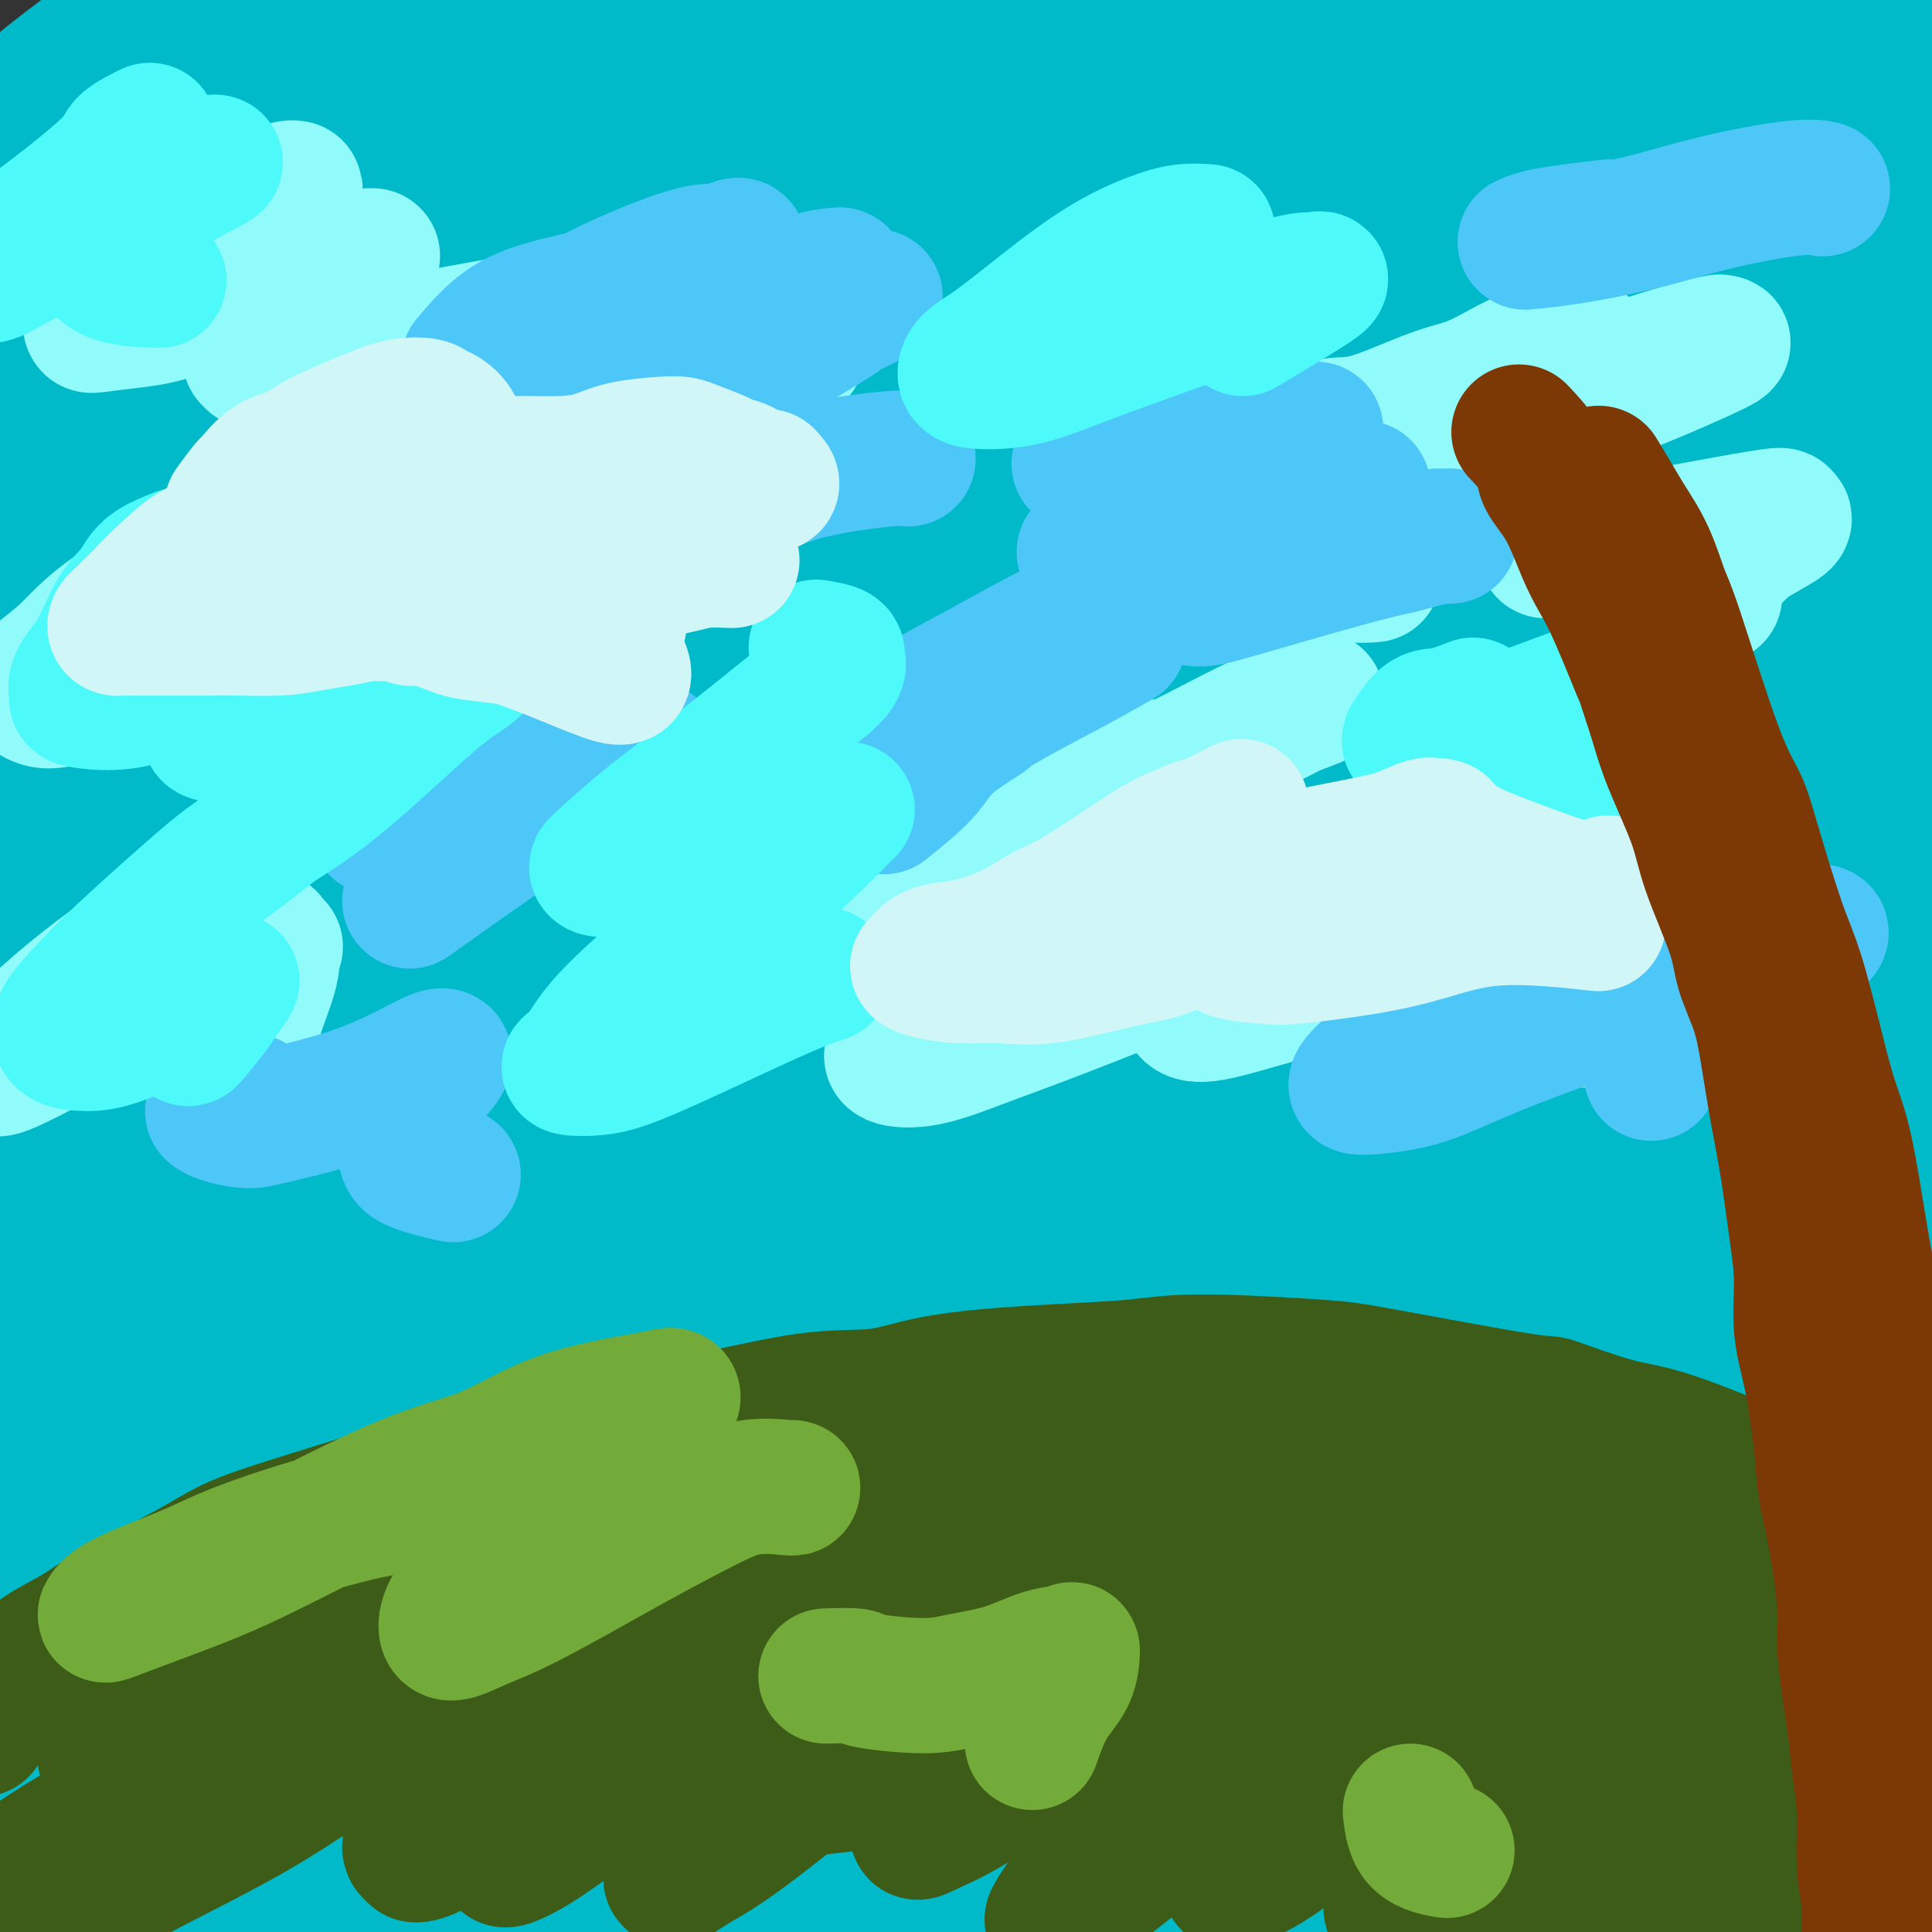 <svg viewBox='0 0 400 400' version='1.1' xmlns='http://www.w3.org/2000/svg' xmlns:xlink='http://www.w3.org/1999/xlink'><rect x="0" y="0" width="400" height="400" fill="#333333" stroke="none"/><g fill='none' stroke='#00BAC9' stroke-width='28' stroke-linecap='round' stroke-linejoin='round'><path d='M80,27c-1.281,0.272 -2.563,0.544 -7,2c-4.437,1.456 -12.030,4.097 -18,7c-5.970,2.903 -10.318,6.067 -17,11c-6.682,4.933 -15.699,11.634 -21,16c-5.301,4.366 -6.887,6.397 -9,9c-2.113,2.603 -4.752,5.779 -8,10c-3.248,4.221 -7.103,9.487 -9,13c-1.897,3.513 -1.835,5.272 -2,6c-0.165,0.728 -0.555,0.424 1,1c1.555,0.576 5.056,2.034 8,2c2.944,-0.034 5.332,-1.558 8,-3c2.668,-1.442 5.618,-2.802 11,-6c5.382,-3.198 13.198,-8.235 19,-12c5.802,-3.765 9.591,-6.260 16,-10c6.409,-3.740 15.439,-8.726 22,-13c6.561,-4.274 10.653,-7.835 15,-11c4.347,-3.165 8.947,-5.932 17,-11c8.053,-5.068 19.557,-12.435 27,-17c7.443,-4.565 10.823,-6.326 15,-9c4.177,-2.674 9.151,-6.259 12,-8c2.849,-1.741 3.572,-1.637 4,-2c0.428,-0.363 0.561,-1.192 0,-1c-0.561,0.192 -1.816,1.406 -4,3c-2.184,1.594 -5.298,3.568 -11,8c-5.702,4.432 -13.992,11.322 -19,16c-5.008,4.678 -6.733,7.144 -10,12c-3.267,4.856 -8.076,12.102 -10,15c-1.924,2.898 -0.962,1.449 0,0'/><path d='M57,27c-5.759,0.909 -11.519,1.819 -16,4c-4.481,2.181 -7.685,5.635 -12,9c-4.315,3.365 -9.742,6.643 -16,11c-6.258,4.357 -13.347,9.793 -17,13c-3.653,3.207 -3.868,4.187 -5,5c-1.132,0.813 -3.180,1.461 -4,2c-0.820,0.539 -0.413,0.971 0,1c0.413,0.029 0.831,-0.343 2,-1c1.169,-0.657 3.088,-1.598 8,-5c4.912,-3.402 12.817,-9.266 19,-14c6.183,-4.734 10.644,-8.339 15,-12c4.356,-3.661 8.607,-7.376 16,-13c7.393,-5.624 17.929,-13.155 24,-18c6.071,-4.845 7.678,-7.005 10,-9c2.322,-1.995 5.358,-3.827 7,-5c1.642,-1.173 1.892,-1.688 2,-2c0.108,-0.312 0.076,-0.420 -2,0c-2.076,0.420 -6.197,1.368 -12,4c-5.803,2.632 -13.288,6.949 -20,11c-6.712,4.051 -12.650,7.835 -22,14c-9.350,6.165 -22.111,14.710 -30,20c-7.889,5.290 -10.905,7.325 -14,9c-3.095,1.675 -6.269,2.990 -8,4c-1.731,1.010 -2.019,1.716 -2,2c0.019,0.284 0.346,0.145 1,-1c0.654,-1.145 1.637,-3.295 3,-5c1.363,-1.705 3.107,-2.964 7,-7c3.893,-4.036 9.935,-10.849 14,-15c4.065,-4.151 6.151,-5.638 10,-9c3.849,-3.362 9.459,-8.597 13,-12c3.541,-3.403 5.012,-4.972 6,-6c0.988,-1.028 1.494,-1.514 2,-2'/><path d='M36,0c8.998,-9.171 3.493,-3.600 1,-1c-2.493,2.600 -1.974,2.228 -1,1c0.974,-1.228 2.404,-3.311 -3,0c-5.404,3.311 -17.642,12.016 -26,19c-8.358,6.984 -12.836,12.247 -17,16c-4.164,3.753 -8.012,5.997 -11,9c-2.988,3.003 -5.115,6.765 -6,8c-0.885,1.235 -0.530,-0.057 0,0c0.530,0.057 1.233,1.463 6,0c4.767,-1.463 13.597,-5.794 20,-9c6.403,-3.206 10.378,-5.286 20,-10c9.622,-4.714 24.892,-12.061 31,-15c6.108,-2.939 3.054,-1.469 0,0'/><path d='M250,63c-2.344,2.464 -4.689,4.928 -6,6c-1.311,1.072 -1.589,0.752 -3,2c-1.411,1.248 -3.956,4.064 -7,7c-3.044,2.936 -6.586,5.994 -10,9c-3.414,3.006 -6.699,5.962 -10,10c-3.301,4.038 -6.617,9.159 -11,15c-4.383,5.841 -9.832,12.404 -15,19c-5.168,6.596 -10.056,13.227 -18,26c-7.944,12.773 -18.946,31.690 -27,45c-8.054,13.310 -13.160,21.012 -18,29c-4.840,7.988 -9.413,16.260 -16,28c-6.587,11.740 -15.188,26.948 -20,35c-4.812,8.052 -5.837,8.947 -7,10c-1.163,1.053 -2.466,2.262 -3,3c-0.534,0.738 -0.299,1.004 0,1c0.299,-0.004 0.663,-0.278 1,0c0.337,0.278 0.647,1.109 3,-1c2.353,-2.109 6.750,-7.158 11,-12c4.250,-4.842 8.355,-9.475 12,-14c3.645,-4.525 6.831,-8.940 14,-19c7.169,-10.060 18.322,-25.766 27,-37c8.678,-11.234 14.879,-17.998 21,-25c6.121,-7.002 12.160,-14.244 22,-25c9.840,-10.756 23.481,-25.028 33,-35c9.519,-9.972 14.914,-15.646 21,-21c6.086,-5.354 12.861,-10.390 22,-17c9.139,-6.610 20.640,-14.795 28,-19c7.360,-4.205 10.577,-4.431 13,-5c2.423,-0.569 4.052,-1.483 5,-1c0.948,0.483 1.217,2.361 -1,5c-2.217,2.639 -6.919,6.040 -13,11c-6.081,4.960 -13.540,11.480 -21,18'/><path d='M277,111c-12.835,11.521 -27.923,25.824 -40,37c-12.077,11.176 -21.143,19.227 -29,28c-7.857,8.773 -14.505,18.269 -26,34c-11.495,15.731 -27.835,37.695 -38,52c-10.165,14.305 -14.153,20.949 -22,34c-7.847,13.051 -19.552,32.509 -27,45c-7.448,12.491 -10.640,18.016 -14,24c-3.360,5.984 -6.890,12.428 -9,16c-2.110,3.572 -2.801,4.272 -3,5c-0.199,0.728 0.093,1.485 2,0c1.907,-1.485 5.429,-5.212 9,-9c3.571,-3.788 7.192,-7.635 15,-17c7.808,-9.365 19.802,-24.247 28,-35c8.198,-10.753 12.599,-17.378 23,-30c10.401,-12.622 26.801,-31.240 39,-44c12.199,-12.760 20.195,-19.663 28,-27c7.805,-7.337 15.418,-15.108 28,-26c12.582,-10.892 30.133,-24.904 41,-33c10.867,-8.096 15.051,-10.278 20,-13c4.949,-2.722 10.663,-5.986 14,-8c3.337,-2.014 4.298,-2.777 4,-2c-0.298,0.777 -1.856,3.095 -5,6c-3.144,2.905 -7.876,6.398 -18,15c-10.124,8.602 -25.641,22.313 -38,34c-12.359,11.687 -21.562,21.351 -30,31c-8.438,9.649 -16.113,19.284 -28,35c-11.887,15.716 -27.986,37.512 -39,53c-11.014,15.488 -16.942,24.667 -23,34c-6.058,9.333 -12.246,18.820 -20,30c-7.754,11.180 -17.072,24.051 -22,31c-4.928,6.949 -5.464,7.974 -6,9'/><path d='M91,420c-11.597,16.856 -5.089,6.994 -2,2c3.089,-4.994 2.759,-5.122 5,-9c2.241,-3.878 7.053,-11.507 11,-18c3.947,-6.493 7.031,-11.852 16,-24c8.969,-12.148 23.824,-31.087 34,-44c10.176,-12.913 15.671,-19.800 28,-33c12.329,-13.200 31.490,-32.713 45,-46c13.510,-13.287 21.368,-20.350 31,-28c9.632,-7.650 21.039,-15.889 31,-23c9.961,-7.111 18.478,-13.095 28,-19c9.522,-5.905 20.050,-11.731 24,-14c3.950,-2.269 1.324,-0.982 1,-1c-0.324,-0.018 1.655,-1.341 -6,5c-7.655,6.341 -24.942,20.347 -36,29c-11.058,8.653 -15.886,11.952 -29,24c-13.114,12.048 -34.512,32.844 -49,48c-14.488,15.156 -22.064,24.672 -30,34c-7.936,9.328 -16.233,18.469 -27,32c-10.767,13.531 -24.005,31.453 -32,43c-7.995,11.547 -10.748,16.720 -14,21c-3.252,4.280 -7.003,7.667 -9,10c-1.997,2.333 -2.239,3.612 -1,3c1.239,-0.612 3.961,-3.116 7,-6c3.039,-2.884 6.397,-6.149 15,-16c8.603,-9.851 22.453,-26.287 33,-38c10.547,-11.713 17.790,-18.703 27,-28c9.210,-9.297 20.385,-20.903 30,-30c9.615,-9.097 17.670,-15.686 32,-27c14.330,-11.314 34.935,-27.354 48,-37c13.065,-9.646 18.590,-12.899 26,-17c7.410,-4.101 16.705,-9.051 26,-14'/><path d='M354,199c9.221,-5.206 6.272,-2.720 6,-2c-0.272,0.720 2.132,-0.325 -2,3c-4.132,3.325 -14.801,11.021 -25,19c-10.199,7.979 -19.927,16.240 -29,24c-9.073,7.760 -17.491,15.019 -31,28c-13.509,12.981 -32.108,31.683 -45,45c-12.892,13.317 -20.078,21.248 -27,29c-6.922,7.752 -13.582,15.324 -22,26c-8.418,10.676 -18.596,24.454 -24,32c-5.404,7.546 -6.033,8.859 -7,10c-0.967,1.141 -2.271,2.108 -1,2c1.271,-0.108 5.116,-1.293 10,-5c4.884,-3.707 10.808,-9.938 16,-15c5.192,-5.062 9.651,-8.956 20,-19c10.349,-10.044 26.588,-26.239 39,-38c12.412,-11.761 20.997,-19.090 29,-26c8.003,-6.910 15.425,-13.403 28,-23c12.575,-9.597 30.303,-22.298 42,-30c11.697,-7.702 17.363,-10.406 23,-14c5.637,-3.594 11.244,-8.078 15,-10c3.756,-1.922 5.659,-1.280 7,-2c1.341,-0.720 2.120,-2.800 -3,1c-5.120,3.800 -16.138,13.481 -25,21c-8.862,7.519 -15.569,12.875 -24,20c-8.431,7.125 -18.586,16.018 -27,24c-8.414,7.982 -15.088,15.054 -25,26c-9.912,10.946 -23.062,25.767 -31,35c-7.938,9.233 -10.664,12.877 -14,18c-3.336,5.123 -7.283,11.725 -10,17c-2.717,5.275 -4.205,9.221 -4,11c0.205,1.779 2.102,1.389 4,1'/><path d='M217,407c1.316,-0.241 2.607,-1.343 9,-7c6.393,-5.657 17.888,-15.869 27,-24c9.112,-8.131 15.841,-14.180 22,-20c6.159,-5.820 11.749,-11.410 23,-21c11.251,-9.590 28.164,-23.180 39,-32c10.836,-8.820 15.594,-12.870 25,-20c9.406,-7.130 23.460,-17.342 32,-23c8.540,-5.658 11.565,-6.764 14,-8c2.435,-1.236 4.279,-2.603 5,-3c0.721,-0.397 0.320,0.175 -3,3c-3.320,2.825 -9.560,7.904 -16,13c-6.440,5.096 -13.080,10.210 -25,20c-11.920,9.790 -29.120,24.255 -41,35c-11.880,10.745 -18.441,17.768 -26,25c-7.559,7.232 -16.117,14.672 -25,24c-8.883,9.328 -18.092,20.545 -26,30c-7.908,9.455 -14.514,17.147 -17,20c-2.486,2.853 -0.853,0.868 2,-3c2.853,-3.868 6.926,-9.618 9,-12c2.074,-2.382 2.148,-1.395 8,-8c5.852,-6.605 17.480,-20.800 26,-31c8.520,-10.200 13.932,-16.403 20,-23c6.068,-6.597 12.793,-13.587 24,-24c11.207,-10.413 26.895,-24.251 37,-33c10.105,-8.749 14.628,-12.411 23,-17c8.372,-4.589 20.595,-10.106 27,-13c6.405,-2.894 6.994,-3.164 8,-3c1.006,0.164 2.430,0.761 1,3c-1.430,2.239 -5.715,6.119 -10,10'/><path d='M409,265c-7.276,6.974 -20.468,19.408 -31,29c-10.532,9.592 -18.406,16.342 -26,23c-7.594,6.658 -14.907,13.224 -25,25c-10.093,11.776 -22.966,28.762 -31,39c-8.034,10.238 -11.229,13.727 -15,20c-3.771,6.273 -8.116,15.329 -10,19c-1.884,3.671 -1.306,1.957 -1,2c0.306,0.043 0.340,1.843 4,-1c3.660,-2.843 10.945,-10.327 17,-17c6.055,-6.673 10.881,-12.533 16,-18c5.119,-5.467 10.530,-10.541 20,-20c9.470,-9.459 22.997,-23.303 33,-33c10.003,-9.697 16.480,-15.246 23,-21c6.520,-5.754 13.082,-11.713 21,-18c7.918,-6.287 17.191,-12.902 22,-16c4.809,-3.098 5.153,-2.678 6,-3c0.847,-0.322 2.196,-1.387 -1,1c-3.196,2.387 -10.938,8.225 -18,14c-7.062,5.775 -13.444,11.486 -20,17c-6.556,5.514 -13.286,10.829 -24,21c-10.714,10.171 -25.411,25.197 -35,36c-9.589,10.803 -14.070,17.382 -19,24c-4.930,6.618 -10.308,13.274 -15,20c-4.692,6.726 -8.697,13.520 -12,18c-3.303,4.480 -5.904,6.645 0,3c5.904,-3.645 20.315,-13.101 35,-26c14.685,-12.899 29.646,-29.242 37,-37c7.354,-7.758 7.101,-6.931 11,-10c3.899,-3.069 11.949,-10.035 20,-17'/><path d='M391,339c13.354,-12.309 12.741,-11.082 17,-14c4.259,-2.918 13.392,-9.980 18,-13c4.608,-3.020 4.693,-1.998 5,-2c0.307,-0.002 0.837,-1.029 -3,2c-3.837,3.029 -12.042,10.114 -19,16c-6.958,5.886 -12.671,10.572 -19,16c-6.329,5.428 -13.275,11.599 -23,22c-9.725,10.401 -22.231,25.031 -30,34c-7.769,8.969 -10.802,12.276 -14,17c-3.198,4.724 -6.562,10.864 -9,15c-2.438,4.136 -3.952,6.267 -4,7c-0.048,0.733 1.369,0.069 3,-1c1.631,-1.069 3.477,-2.544 9,-8c5.523,-5.456 14.725,-14.894 22,-22c7.275,-7.106 12.624,-11.882 18,-17c5.376,-5.118 10.779,-10.579 20,-19c9.221,-8.421 22.259,-19.802 31,-27c8.741,-7.198 13.185,-10.214 18,-14c4.815,-3.786 10.002,-8.344 14,-11c3.998,-2.656 6.806,-3.412 8,-4c1.194,-0.588 0.773,-1.008 -1,0c-1.773,1.008 -4.898,3.443 -12,9c-7.102,5.557 -18.182,14.237 -27,22c-8.818,7.763 -15.375,14.611 -22,21c-6.625,6.389 -13.318,12.321 -23,23c-9.682,10.679 -22.355,26.107 -30,35c-7.645,8.893 -10.264,11.253 -14,15c-3.736,3.747 -8.589,8.881 -11,11c-2.411,2.119 -2.380,1.224 -3,0c-0.620,-1.224 -1.891,-2.778 -2,-6c-0.109,-3.222 0.946,-8.111 2,-13'/><path d='M310,433c2.325,-8.858 7.139,-24.504 10,-35c2.861,-10.496 3.771,-15.842 9,-29c5.229,-13.158 14.778,-34.128 22,-50c7.222,-15.872 12.118,-26.647 17,-37c4.882,-10.353 9.749,-20.286 17,-35c7.251,-14.714 16.884,-34.209 24,-48c7.116,-13.791 11.714,-21.876 16,-30c4.286,-8.124 8.262,-16.286 13,-27c4.738,-10.714 10.240,-23.982 13,-32c2.760,-8.018 2.778,-10.788 3,-14c0.222,-3.212 0.647,-6.867 -1,-10c-1.647,-3.133 -5.366,-5.746 -9,-6c-3.634,-0.254 -7.181,1.849 -11,4c-3.819,2.151 -7.908,4.349 -16,12c-8.092,7.651 -20.186,20.755 -29,32c-8.814,11.245 -14.348,20.630 -20,30c-5.652,9.370 -11.421,18.724 -19,35c-7.579,16.276 -16.968,39.473 -23,56c-6.032,16.527 -8.705,26.382 -11,37c-2.295,10.618 -4.210,21.999 -5,35c-0.790,13.001 -0.455,27.623 0,36c0.455,8.377 1.028,10.509 1,12c-0.028,1.491 -0.659,2.340 0,1c0.659,-1.340 2.608,-4.870 4,-9c1.392,-4.130 2.227,-8.862 3,-14c0.773,-5.138 1.483,-10.682 2,-23c0.517,-12.318 0.840,-31.408 1,-46c0.160,-14.592 0.156,-24.684 0,-35c-0.156,-10.316 -0.465,-20.854 0,-37c0.465,-16.146 1.704,-37.899 3,-53c1.296,-15.101 2.648,-23.551 4,-32'/><path d='M328,121c2.419,-17.197 4.968,-17.691 8,-26c3.032,-8.309 6.549,-24.434 9,-34c2.451,-9.566 3.838,-12.574 5,-16c1.162,-3.426 2.100,-7.272 3,-10c0.900,-2.728 1.760,-4.339 2,-4c0.240,0.339 -0.142,2.627 0,4c0.142,1.373 0.807,1.831 0,7c-0.807,5.169 -3.088,15.048 -4,19c-0.912,3.952 -0.456,1.976 0,0'/><path d='M344,107c-0.004,3.403 -0.008,6.805 0,9c0.008,2.195 0.027,3.182 0,15c-0.027,11.818 -0.102,34.468 0,49c0.102,14.532 0.380,20.946 0,28c-0.380,7.054 -1.416,14.748 -2,25c-0.584,10.252 -0.714,23.061 -1,32c-0.286,8.939 -0.728,14.009 -1,19c-0.272,4.991 -0.375,9.904 0,16c0.375,6.096 1.226,13.374 2,18c0.774,4.626 1.469,6.601 2,8c0.531,1.399 0.896,2.222 2,2c1.104,-0.222 2.947,-1.489 4,-3c1.053,-1.511 1.315,-3.264 2,-8c0.685,-4.736 1.793,-12.453 2,-19c0.207,-6.547 -0.486,-11.925 -1,-18c-0.514,-6.075 -0.848,-12.847 -2,-25c-1.152,-12.153 -3.123,-29.686 -5,-43c-1.877,-13.314 -3.661,-22.410 -5,-32c-1.339,-9.590 -2.234,-19.674 -2,-34c0.234,-14.326 1.598,-32.893 3,-46c1.402,-13.107 2.843,-20.752 4,-28c1.157,-7.248 2.032,-14.097 4,-22c1.968,-7.903 5.029,-16.860 7,-22c1.971,-5.140 2.850,-6.461 4,-8c1.150,-1.539 2.570,-3.294 3,-4c0.430,-0.706 -0.130,-0.364 0,-1c0.130,-0.636 0.950,-2.250 1,1c0.050,3.250 -0.672,11.365 -1,19c-0.328,7.635 -0.263,14.789 -1,23c-0.737,8.211 -2.275,17.480 -3,27c-0.725,9.520 -0.636,19.291 -1,33c-0.364,13.709 -1.182,31.354 -2,49'/><path d='M357,167c-1.033,29.025 -0.114,26.086 0,31c0.114,4.914 -0.576,17.680 0,34c0.576,16.320 2.417,36.195 4,51c1.583,14.805 2.908,24.542 4,33c1.092,8.458 1.951,15.639 3,26c1.049,10.361 2.286,23.904 3,31c0.714,7.096 0.904,7.745 1,9c0.096,1.255 0.099,3.115 0,4c-0.099,0.885 -0.301,0.796 0,0c0.301,-0.796 1.105,-2.300 2,-4c0.895,-1.700 1.881,-3.596 3,-10c1.119,-6.404 2.372,-17.316 3,-25c0.628,-7.684 0.631,-12.141 0,-23c-0.631,-10.859 -1.896,-28.121 -3,-41c-1.104,-12.879 -2.047,-21.377 -3,-30c-0.953,-8.623 -1.915,-17.373 -3,-31c-1.085,-13.627 -2.294,-32.132 -2,-45c0.294,-12.868 2.089,-20.099 3,-29c0.911,-8.901 0.938,-19.473 2,-31c1.062,-11.527 3.161,-24.008 4,-29c0.839,-4.992 0.420,-2.496 0,0'/><path d='M386,54c-0.308,-1.077 -0.616,-2.153 0,-6c0.616,-3.847 2.156,-10.463 4,-18c1.844,-7.537 3.993,-15.994 5,-20c1.007,-4.006 0.871,-3.563 1,-4c0.129,-0.437 0.521,-1.756 0,-1c-0.521,0.756 -1.955,3.585 -3,8c-1.045,4.415 -1.701,10.414 -3,16c-1.299,5.586 -3.240,10.759 -4,25c-0.760,14.241 -0.340,37.550 1,55c1.340,17.450 3.599,29.041 6,41c2.401,11.959 4.944,24.285 9,40c4.056,15.715 9.623,34.820 13,47c3.377,12.180 4.562,17.437 6,22c1.438,4.563 3.127,8.434 4,12c0.873,3.566 0.929,6.828 1,8c0.071,1.172 0.158,0.256 0,0c-0.158,-0.256 -0.560,0.150 -2,-3c-1.440,-3.150 -3.919,-9.855 -6,-16c-2.081,-6.145 -3.764,-11.731 -5,-17c-1.236,-5.269 -2.025,-10.222 -5,-20c-2.975,-9.778 -8.138,-24.380 -12,-36c-3.862,-11.620 -6.424,-20.257 -9,-29c-2.576,-8.743 -5.166,-17.591 -7,-31c-1.834,-13.409 -2.912,-31.380 -3,-43c-0.088,-11.620 0.815,-16.891 1,-23c0.185,-6.109 -0.348,-13.057 0,-20c0.348,-6.943 1.577,-13.880 2,-17c0.423,-3.120 0.041,-2.424 0,-3c-0.041,-0.576 0.258,-2.424 -1,-1c-1.258,1.424 -4.074,6.121 -6,12c-1.926,5.879 -2.963,12.939 -4,20'/><path d='M369,52c-0.667,3.333 -0.333,1.667 0,0'/><path d='M365,87c0.163,1.610 0.327,3.220 1,12c0.673,8.780 1.856,24.730 3,37c1.144,12.270 2.249,20.861 3,34c0.751,13.139 1.148,30.825 1,41c-0.148,10.175 -0.843,12.840 -2,17c-1.157,4.160 -2.777,9.814 -4,14c-1.223,4.186 -2.048,6.905 -3,10c-0.952,3.095 -2.032,6.568 -2,7c0.032,0.432 1.175,-2.175 2,-3c0.825,-0.825 1.330,0.131 3,-3c1.670,-3.131 4.503,-10.351 6,-14c1.497,-3.649 1.658,-3.728 2,-21c0.342,-17.272 0.865,-51.736 1,-69c0.135,-17.264 -0.117,-17.329 1,-23c1.117,-5.671 3.605,-16.948 5,-22c1.395,-5.052 1.698,-3.878 2,-3c0.302,0.878 0.603,1.459 1,4c0.397,2.541 0.890,7.041 1,13c0.110,5.959 -0.163,13.376 0,21c0.163,7.624 0.763,15.454 1,22c0.237,6.546 0.113,11.809 -1,19c-1.113,7.191 -3.215,16.311 -5,22c-1.785,5.689 -3.255,7.949 -5,12c-1.745,4.051 -3.767,9.894 -5,13c-1.233,3.106 -1.679,3.477 -2,4c-0.321,0.523 -0.518,1.199 0,1c0.518,-0.199 1.752,-1.271 3,-3c1.248,-1.729 2.510,-4.113 4,-7c1.490,-2.887 3.209,-6.277 6,-13c2.791,-6.723 6.655,-16.778 9,-25c2.345,-8.222 3.173,-14.611 4,-21'/><path d='M395,163c2.541,-10.385 2.394,-13.349 3,-22c0.606,-8.651 1.967,-22.989 2,-33c0.033,-10.011 -1.260,-15.695 -2,-22c-0.740,-6.305 -0.926,-13.230 -1,-16c-0.074,-2.770 -0.037,-1.385 0,0'/><path d='M391,54c-1.293,-0.847 -2.585,-1.693 -4,-2c-1.415,-0.307 -2.951,-0.074 -5,-1c-2.049,-0.926 -4.611,-3.011 -12,1c-7.389,4.011 -19.605,14.118 -27,21c-7.395,6.882 -9.970,10.538 -11,12c-1.030,1.462 -0.515,0.731 0,0'/><path d='M304,121c0.130,0.242 0.260,0.483 -5,10c-5.260,9.517 -15.909,28.309 -23,40c-7.091,11.691 -10.622,16.280 -14,21c-3.378,4.720 -6.601,9.570 -10,14c-3.399,4.430 -6.974,8.440 -8,9c-1.026,0.560 0.498,-2.331 1,-3c0.502,-0.669 -0.016,0.883 3,-6c3.016,-6.883 9.566,-22.202 14,-33c4.434,-10.798 6.750,-17.074 14,-31c7.250,-13.926 19.433,-35.502 28,-50c8.567,-14.498 13.518,-21.920 20,-30c6.482,-8.080 14.494,-16.820 21,-24c6.506,-7.180 11.508,-12.800 17,-18c5.492,-5.200 11.476,-9.979 14,-12c2.524,-2.021 1.587,-1.285 0,-1c-1.587,0.285 -3.825,0.120 -14,8c-10.175,7.880 -28.286,23.804 -42,38c-13.714,14.196 -23.032,26.665 -33,39c-9.968,12.335 -20.586,24.537 -34,42c-13.414,17.463 -29.625,40.187 -39,53c-9.375,12.813 -11.916,15.714 -15,19c-3.084,3.286 -6.713,6.956 -8,8c-1.287,1.044 -0.233,-0.537 0,-3c0.233,-2.463 -0.355,-5.809 5,-15c5.355,-9.191 16.652,-24.229 26,-38c9.348,-13.771 16.748,-26.275 24,-38c7.252,-11.725 14.358,-22.669 29,-39c14.642,-16.331 36.822,-38.047 52,-52c15.178,-13.953 23.356,-20.141 33,-27c9.644,-6.859 20.756,-14.388 30,-20c9.244,-5.612 16.622,-9.306 24,-13'/><path d='M414,-31c8.599,-4.817 3.096,-0.359 -1,3c-4.096,3.359 -6.785,5.618 -19,14c-12.215,8.382 -33.958,22.887 -50,34c-16.042,11.113 -26.385,18.833 -37,28c-10.615,9.167 -21.502,19.779 -36,36c-14.498,16.221 -32.608,38.050 -43,52c-10.392,13.950 -13.064,20.020 -16,26c-2.936,5.980 -6.134,11.870 -8,16c-1.866,4.130 -2.401,6.500 0,6c2.401,-0.500 7.738,-3.870 9,-4c1.262,-0.130 -1.550,2.979 9,-5c10.550,-7.979 34.463,-27.045 50,-40c15.537,-12.955 22.697,-19.800 31,-27c8.303,-7.200 17.749,-14.757 32,-25c14.251,-10.243 33.307,-23.174 45,-31c11.693,-7.826 16.024,-10.549 20,-13c3.976,-2.451 7.599,-4.631 8,-4c0.401,0.631 -2.419,4.072 -9,9c-6.581,4.928 -16.922,11.344 -26,17c-9.078,5.656 -16.894,10.553 -31,22c-14.106,11.447 -34.504,29.445 -49,42c-14.496,12.555 -23.091,19.666 -31,28c-7.909,8.334 -15.134,17.890 -22,27c-6.866,9.110 -13.374,17.774 -16,21c-2.626,3.226 -1.371,1.014 -1,1c0.371,-0.014 -0.141,2.170 5,-2c5.141,-4.170 15.935,-14.695 24,-23c8.065,-8.305 13.402,-14.390 23,-24c9.598,-9.610 23.457,-22.746 29,-28c5.543,-5.254 2.772,-2.627 0,0'/><path d='M379,65c2.545,-1.965 5.091,-3.930 9,-7c3.909,-3.070 9.182,-7.244 13,-10c3.818,-2.756 6.180,-4.093 13,-9c6.820,-4.907 18.096,-13.382 24,-17c5.904,-3.618 6.436,-2.377 2,-1c-4.436,1.377 -13.839,2.891 -25,7c-11.161,4.109 -24.078,10.814 -36,17c-11.922,6.186 -22.848,11.852 -42,24c-19.152,12.148 -46.529,30.778 -66,45c-19.471,14.222 -31.035,24.035 -43,35c-11.965,10.965 -24.330,23.080 -34,33c-9.670,9.920 -16.643,17.644 -22,23c-5.357,5.356 -9.096,8.343 -11,10c-1.904,1.657 -1.972,1.982 2,-3c3.972,-4.982 11.985,-15.273 20,-26c8.015,-10.727 16.034,-21.892 24,-33c7.966,-11.108 15.880,-22.159 32,-40c16.120,-17.841 40.446,-42.472 58,-58c17.554,-15.528 28.335,-21.954 40,-29c11.665,-7.046 24.214,-14.711 36,-22c11.786,-7.289 22.811,-14.201 28,-17c5.189,-2.799 4.543,-1.485 3,-1c-1.543,0.485 -3.984,0.141 -16,5c-12.016,4.859 -33.609,14.921 -51,25c-17.391,10.079 -30.582,20.175 -44,30c-13.418,9.825 -27.063,19.381 -47,37c-19.937,17.619 -46.167,43.303 -62,60c-15.833,16.697 -21.270,24.408 -27,32c-5.730,7.592 -11.752,15.066 -16,20c-4.248,4.934 -6.721,7.328 -7,7c-0.279,-0.328 1.634,-3.380 5,-9c3.366,-5.620 8.183,-13.810 13,-22'/><path d='M152,171c9.725,-14.713 25.036,-35.997 38,-52c12.964,-16.003 23.579,-26.725 34,-37c10.421,-10.275 20.646,-20.102 38,-34c17.354,-13.898 41.836,-31.866 58,-43c16.164,-11.134 24.009,-15.433 31,-19c6.991,-3.567 13.128,-6.401 15,-8c1.872,-1.599 -0.520,-1.964 -7,0c-6.480,1.964 -17.049,6.255 -27,10c-9.951,3.745 -19.284,6.942 -38,17c-18.716,10.058 -46.816,26.975 -67,41c-20.184,14.025 -32.453,25.156 -45,36c-12.547,10.844 -25.373,21.401 -40,35c-14.627,13.599 -31.055,30.239 -40,39c-8.945,8.761 -10.408,9.641 -12,11c-1.592,1.359 -3.314,3.197 -2,1c1.314,-2.197 5.664,-8.427 12,-16c6.336,-7.573 14.659,-16.488 22,-25c7.341,-8.512 13.701,-16.620 29,-31c15.299,-14.380 39.537,-35.031 57,-49c17.463,-13.969 28.153,-21.257 39,-28c10.847,-6.743 21.853,-12.942 37,-20c15.147,-7.058 34.435,-14.975 45,-19c10.565,-4.025 12.407,-4.157 13,-4c0.593,0.157 -0.064,0.603 -6,3c-5.936,2.397 -17.153,6.744 -29,12c-11.847,5.256 -24.326,11.421 -36,17c-11.674,5.579 -22.542,10.572 -42,22c-19.458,11.428 -47.504,29.290 -65,41c-17.496,11.710 -24.441,17.268 -38,28c-13.559,10.732 -33.731,26.638 -46,36c-12.269,9.362 -16.634,12.181 -21,15'/><path d='M59,150c-18.341,13.718 -11.694,8.513 -9,6c2.694,-2.513 1.434,-2.333 3,-5c1.566,-2.667 5.958,-8.182 12,-15c6.042,-6.818 13.735,-14.941 20,-22c6.265,-7.059 11.101,-13.056 23,-24c11.899,-10.944 30.861,-26.837 45,-38c14.139,-11.163 23.455,-17.597 33,-24c9.545,-6.403 19.319,-12.774 28,-18c8.681,-5.226 16.269,-9.305 21,-12c4.731,-2.695 6.605,-4.006 7,-5c0.395,-0.994 -0.688,-1.673 -12,2c-11.312,3.673 -32.853,11.697 -50,19c-17.147,7.303 -29.899,13.885 -42,21c-12.101,7.115 -23.551,14.763 -40,26c-16.449,11.237 -37.897,26.062 -50,35c-12.103,8.938 -14.860,11.989 -18,15c-3.140,3.011 -6.665,5.983 -8,7c-1.335,1.017 -0.482,0.081 1,-1c1.482,-1.081 3.593,-2.305 12,-10c8.407,-7.695 23.110,-21.860 34,-32c10.890,-10.140 17.967,-16.254 28,-24c10.033,-7.746 23.022,-17.125 34,-25c10.978,-7.875 19.945,-14.247 34,-22c14.055,-7.753 33.199,-16.887 44,-22c10.801,-5.113 13.261,-6.203 15,-7c1.739,-0.797 2.758,-1.300 -1,0c-3.758,1.300 -12.291,4.404 -21,8c-8.709,3.596 -17.592,7.686 -34,17c-16.408,9.314 -40.341,23.854 -57,34c-16.659,10.146 -26.046,15.899 -36,23c-9.954,7.101 -20.477,15.551 -31,24'/><path d='M44,81c-11.700,9.434 -25.450,21.020 -33,27c-7.550,5.980 -8.899,6.353 -10,7c-1.101,0.647 -1.953,1.566 -1,0c0.953,-1.566 3.713,-5.618 8,-11c4.287,-5.382 10.103,-12.094 15,-18c4.897,-5.906 8.874,-11.005 19,-21c10.126,-9.995 26.399,-24.887 37,-35c10.601,-10.113 15.528,-15.448 27,-24c11.472,-8.552 29.487,-20.320 40,-27c10.513,-6.680 13.523,-8.273 16,-10c2.477,-1.727 4.421,-3.588 3,-3c-1.421,0.588 -6.206,3.624 -13,8c-6.794,4.376 -15.595,10.091 -24,16c-8.405,5.909 -16.412,12.011 -30,22c-13.588,9.989 -32.755,23.863 -45,33c-12.245,9.137 -17.568,13.535 -23,18c-5.432,4.465 -10.975,8.996 -15,12c-4.025,3.004 -6.534,4.481 -7,5c-0.466,0.519 1.111,0.080 3,-1c1.889,-1.080 4.090,-2.803 11,-9c6.910,-6.197 18.527,-16.869 28,-25c9.473,-8.131 16.800,-13.721 24,-19c7.200,-5.279 14.272,-10.249 26,-18c11.728,-7.751 28.112,-18.285 38,-24c9.888,-5.715 13.282,-6.613 17,-8c3.718,-1.387 7.762,-3.263 9,-3c1.238,0.263 -0.328,2.664 -5,7c-4.672,4.336 -12.448,10.605 -20,17c-7.552,6.395 -14.879,12.914 -28,25c-13.121,12.086 -32.034,29.739 -45,43c-12.966,13.261 -19.983,22.131 -27,31'/><path d='M39,96c-8.193,9.899 -15.175,19.146 -24,34c-8.825,14.854 -19.492,35.316 -26,49c-6.508,13.684 -8.857,20.589 -11,27c-2.143,6.411 -4.081,12.329 -5,20c-0.919,7.671 -0.818,17.095 0,24c0.818,6.905 2.355,11.291 4,16c1.645,4.709 3.400,9.740 6,17c2.600,7.260 6.044,16.748 9,24c2.956,7.252 5.423,12.267 8,17c2.577,4.733 5.265,9.182 8,14c2.735,4.818 5.516,10.005 7,13c1.484,2.995 1.669,3.799 2,3c0.331,-0.799 0.807,-3.201 1,-6c0.193,-2.799 0.103,-5.994 -1,-14c-1.103,-8.006 -3.220,-20.824 -4,-31c-0.780,-10.176 -0.225,-17.711 0,-27c0.225,-9.289 0.118,-20.333 0,-29c-0.118,-8.667 -0.248,-14.957 1,-25c1.248,-10.043 3.874,-23.841 6,-33c2.126,-9.159 3.751,-13.681 5,-19c1.249,-5.319 2.123,-11.436 4,-17c1.877,-5.564 4.756,-10.574 6,-13c1.244,-2.426 0.853,-2.267 1,-3c0.147,-0.733 0.831,-2.360 1,1c0.169,3.360 -0.177,11.705 -1,20c-0.823,8.295 -2.124,16.540 -3,25c-0.876,8.460 -1.328,17.133 -2,34c-0.672,16.867 -1.566,41.926 -1,61c0.566,19.074 2.590,32.164 4,45c1.410,12.836 2.205,25.418 3,38'/><path d='M37,361c1.139,21.020 0.486,32.070 0,39c-0.486,6.930 -0.806,9.741 -2,14c-1.194,4.259 -3.262,9.967 -4,12c-0.738,2.033 -0.146,0.390 0,0c0.146,-0.390 -0.154,0.474 0,0c0.154,-0.474 0.761,-2.285 1,-8c0.239,-5.715 0.110,-15.335 0,-24c-0.110,-8.665 -0.200,-16.376 -1,-25c-0.800,-8.624 -2.308,-18.160 -3,-34c-0.692,-15.840 -0.566,-37.983 0,-52c0.566,-14.017 1.574,-19.907 3,-33c1.426,-13.093 3.269,-33.388 5,-47c1.731,-13.612 3.348,-20.541 5,-28c1.652,-7.459 3.339,-15.448 6,-26c2.661,-10.552 6.295,-23.668 9,-32c2.705,-8.332 4.481,-11.879 6,-16c1.519,-4.121 2.781,-8.816 4,-12c1.219,-3.184 2.395,-4.856 3,-5c0.605,-0.144 0.638,1.241 1,1c0.362,-0.241 1.052,-2.108 0,4c-1.052,6.108 -3.846,20.192 -6,34c-2.154,13.808 -3.669,27.340 -5,41c-1.331,13.660 -2.480,27.447 -3,52c-0.520,24.553 -0.412,59.871 0,82c0.412,22.129 1.129,31.069 1,47c-0.129,15.931 -1.104,38.852 -2,52c-0.896,13.148 -1.714,16.524 -3,21c-1.286,4.476 -3.038,10.051 -4,14c-0.962,3.949 -1.132,6.271 -1,7c0.132,0.729 0.566,-0.136 1,-1'/><path d='M48,438c-1.218,5.808 -0.764,-0.173 0,-4c0.764,-3.827 1.839,-5.501 2,-14c0.161,-8.499 -0.591,-23.824 -1,-38c-0.409,-14.176 -0.475,-27.205 -1,-40c-0.525,-12.795 -1.508,-25.357 0,-44c1.508,-18.643 5.509,-43.367 9,-60c3.491,-16.633 6.474,-25.175 9,-34c2.526,-8.825 4.596,-17.931 9,-29c4.404,-11.069 11.141,-24.099 15,-32c3.859,-7.901 4.838,-10.672 7,-14c2.162,-3.328 5.506,-7.212 7,-9c1.494,-1.788 1.138,-1.481 1,0c-0.138,1.481 -0.059,4.135 -1,11c-0.941,6.865 -2.902,17.941 -5,30c-2.098,12.059 -4.332,25.100 -7,47c-2.668,21.900 -5.770,52.658 -8,80c-2.230,27.342 -3.587,51.268 -5,68c-1.413,16.732 -2.881,26.269 -4,35c-1.119,8.731 -1.888,16.654 -4,24c-2.112,7.346 -5.567,14.115 -7,17c-1.433,2.885 -0.844,1.887 -1,2c-0.156,0.113 -1.055,1.336 0,-2c1.055,-3.336 4.066,-11.233 6,-19c1.934,-7.767 2.792,-15.406 4,-23c1.208,-7.594 2.765,-15.143 4,-33c1.235,-17.857 2.147,-46.021 4,-66c1.853,-19.979 4.649,-31.773 7,-45c2.351,-13.227 4.259,-27.885 9,-46c4.741,-18.115 12.315,-39.685 18,-53c5.685,-13.315 9.481,-18.376 13,-24c3.519,-5.624 6.759,-11.812 10,-18'/><path d='M138,105c6.391,-9.934 10.869,-13.770 13,-16c2.131,-2.230 1.915,-2.854 2,-3c0.085,-0.146 0.471,0.186 -1,3c-1.471,2.814 -4.800,8.109 -9,17c-4.200,8.891 -9.270,21.379 -14,33c-4.730,11.621 -9.120,22.377 -15,42c-5.880,19.623 -13.249,48.114 -18,68c-4.751,19.886 -6.884,31.167 -8,42c-1.116,10.833 -1.217,21.217 -2,29c-0.783,7.783 -2.249,12.964 -3,15c-0.751,2.036 -0.788,0.928 0,0c0.788,-0.928 2.399,-1.675 5,-8c2.601,-6.325 6.190,-18.229 9,-31c2.810,-12.771 4.839,-26.411 8,-37c3.161,-10.589 7.453,-18.129 14,-35c6.547,-16.871 15.350,-43.075 23,-60c7.650,-16.925 14.147,-24.571 20,-32c5.853,-7.429 11.064,-14.640 18,-23c6.936,-8.360 15.599,-17.867 20,-23c4.401,-5.133 4.540,-5.890 6,-7c1.460,-1.110 4.239,-2.572 1,0c-3.239,2.572 -12.497,9.179 -21,18c-8.503,8.821 -16.252,19.857 -24,29c-7.748,9.143 -15.497,16.394 -27,33c-11.503,16.606 -26.761,42.567 -36,59c-9.239,16.433 -12.458,23.339 -16,29c-3.542,5.661 -7.408,10.078 -9,12c-1.592,1.922 -0.911,1.350 0,0c0.911,-1.350 2.053,-3.479 6,-12c3.947,-8.521 10.699,-23.435 17,-36c6.301,-12.565 12.150,-22.783 18,-33'/><path d='M115,178c9.287,-17.652 12.004,-21.282 21,-33c8.996,-11.718 24.271,-31.523 35,-44c10.729,-12.477 16.910,-17.627 23,-23c6.090,-5.373 12.087,-10.969 17,-15c4.913,-4.031 8.742,-6.496 9,-7c0.258,-0.504 -3.054,0.952 -7,3c-3.946,2.048 -8.525,4.687 -20,15c-11.475,10.313 -29.846,28.300 -43,42c-13.154,13.700 -21.090,23.112 -29,33c-7.910,9.888 -15.794,20.250 -24,35c-8.206,14.750 -16.734,33.888 -22,44c-5.266,10.112 -7.270,11.199 -9,13c-1.730,1.801 -3.186,4.318 -4,6c-0.814,1.682 -0.986,2.531 -1,0c-0.014,-2.531 0.131,-8.441 0,-14c-0.131,-5.559 -0.539,-10.768 1,-24c1.539,-13.232 5.023,-34.489 8,-51c2.977,-16.511 5.446,-28.278 8,-39c2.554,-10.722 5.194,-20.398 10,-32c4.806,-11.602 11.778,-25.129 16,-33c4.222,-7.871 5.693,-10.087 7,-13c1.307,-2.913 2.448,-6.524 3,-8c0.552,-1.476 0.514,-0.817 0,-1c-0.514,-0.183 -1.504,-1.208 -4,2c-2.496,3.208 -6.497,10.649 -10,18c-3.503,7.351 -6.506,14.611 -9,22c-2.494,7.389 -4.478,14.908 -7,28c-2.522,13.092 -5.583,31.757 -7,44c-1.417,12.243 -1.189,18.066 -2,24c-0.811,5.934 -2.660,11.981 -4,16c-1.340,4.019 -2.170,6.009 -3,8'/><path d='M68,194c-4.011,19.024 -2.539,6.584 -2,3c0.539,-3.584 0.145,1.687 0,1c-0.145,-0.687 -0.040,-7.331 0,-14c0.040,-6.669 0.014,-13.362 1,-22c0.986,-8.638 2.983,-19.221 5,-28c2.017,-8.779 4.052,-15.753 7,-24c2.948,-8.247 6.808,-17.768 9,-23c2.192,-5.232 2.715,-6.174 3,-7c0.285,-0.826 0.333,-1.537 -1,-1c-1.333,0.537 -4.047,2.322 -7,5c-2.953,2.678 -6.147,6.250 -12,18c-5.853,11.750 -14.366,31.679 -20,47c-5.634,15.321 -8.389,26.033 -12,41c-3.611,14.967 -8.078,34.188 -11,49c-2.922,14.812 -4.297,25.214 -6,43c-1.703,17.786 -3.732,42.956 -5,57c-1.268,14.044 -1.775,16.962 -4,22c-2.225,5.038 -6.167,12.197 -8,15c-1.833,2.803 -1.558,1.251 -2,1c-0.442,-0.251 -1.601,0.798 -4,-6c-2.399,-6.798 -6.037,-21.442 -8,-33c-1.963,-11.558 -2.250,-20.029 -3,-31c-0.750,-10.971 -1.964,-24.442 0,-43c1.964,-18.558 7.107,-42.203 11,-58c3.893,-15.797 6.536,-23.745 9,-32c2.464,-8.255 4.747,-16.815 9,-27c4.253,-10.185 10.474,-21.994 14,-29c3.526,-7.006 4.358,-9.208 5,-11c0.642,-1.792 1.096,-3.175 1,-3c-0.096,0.175 -0.742,1.907 -2,6c-1.258,4.093 -3.129,10.546 -5,17'/><path d='M30,127c-2.274,6.604 -4.458,11.615 -8,27c-3.542,15.385 -8.444,41.146 -11,61c-2.556,19.854 -2.768,33.801 -3,48c-0.232,14.199 -0.483,28.649 -1,45c-0.517,16.351 -1.300,34.602 -3,44c-1.700,9.398 -4.318,9.942 -6,11c-1.682,1.058 -2.429,2.631 -3,4c-0.571,1.369 -0.965,2.536 -1,1c-0.035,-1.536 0.288,-5.773 1,-10c0.712,-4.227 1.812,-8.443 5,-19c3.188,-10.557 8.465,-27.455 13,-38c4.535,-10.545 8.330,-14.738 15,-24c6.670,-9.262 16.215,-23.594 23,-32c6.785,-8.406 10.810,-10.886 15,-13c4.190,-2.114 8.544,-3.863 12,-5c3.456,-1.137 6.015,-1.662 7,1c0.985,2.662 0.398,8.510 -1,16c-1.398,7.490 -3.606,16.623 -6,25c-2.394,8.377 -4.975,15.999 -10,29c-5.025,13.001 -12.496,31.380 -17,44c-4.504,12.620 -6.042,19.480 -8,26c-1.958,6.520 -4.337,12.699 -6,18c-1.663,5.301 -2.608,9.724 -2,12c0.608,2.276 2.771,2.405 5,3c2.229,0.595 4.524,1.658 11,1c6.476,-0.658 17.134,-3.036 24,-5c6.866,-1.964 9.942,-3.515 18,-7c8.058,-3.485 21.098,-8.903 30,-12c8.902,-3.097 13.666,-3.872 20,-5c6.334,-1.128 14.238,-2.608 21,-4c6.762,-1.392 12.381,-2.696 18,-4'/><path d='M182,365c14.295,-2.960 20.532,-3.859 26,-4c5.468,-0.141 10.168,0.475 17,1c6.832,0.525 15.796,0.958 22,2c6.204,1.042 9.649,2.693 13,4c3.351,1.307 6.608,2.271 11,4c4.392,1.729 9.918,4.224 13,6c3.082,1.776 3.721,2.832 5,4c1.279,1.168 3.200,2.447 4,3c0.800,0.553 0.480,0.379 0,1c-0.480,0.621 -1.118,2.038 -2,3c-0.882,0.962 -2.006,1.471 -5,2c-2.994,0.529 -7.859,1.080 -12,1c-4.141,-0.080 -7.560,-0.791 -11,-1c-3.440,-0.209 -6.901,0.085 -14,0c-7.099,-0.085 -17.836,-0.547 -26,-1c-8.164,-0.453 -13.755,-0.895 -19,-1c-5.245,-0.105 -10.146,0.128 -19,0c-8.854,-0.128 -21.662,-0.618 -31,-1c-9.338,-0.382 -15.206,-0.657 -21,-1c-5.794,-0.343 -11.515,-0.754 -20,-1c-8.485,-0.246 -19.733,-0.326 -27,0c-7.267,0.326 -10.554,1.058 -14,2c-3.446,0.942 -7.050,2.094 -10,3c-2.950,0.906 -5.245,1.567 -6,2c-0.755,0.433 0.030,0.639 0,1c-0.030,0.361 -0.874,0.878 2,1c2.874,0.122 9.466,-0.150 15,0c5.534,0.150 10.009,0.720 15,1c4.991,0.280 10.498,0.268 20,0c9.502,-0.268 23.001,-0.791 33,-1c9.999,-0.209 16.500,-0.105 23,0'/><path d='M164,395c19.801,0.196 15.303,-0.314 22,0c6.697,0.314 24.588,1.452 36,2c11.412,0.548 16.346,0.506 22,1c5.654,0.494 12.030,1.522 20,2c7.970,0.478 17.535,0.405 24,0c6.465,-0.405 9.829,-1.142 13,-2c3.171,-0.858 6.150,-1.839 9,-4c2.850,-2.161 5.570,-5.504 7,-7c1.430,-1.496 1.569,-1.146 1,-2c-0.569,-0.854 -1.845,-2.911 -4,-4c-2.155,-1.089 -5.188,-1.209 -8,-1c-2.812,0.209 -5.404,0.746 -11,1c-5.596,0.254 -14.196,0.224 -20,1c-5.804,0.776 -8.811,2.356 -13,3c-4.189,0.644 -9.558,0.350 -17,1c-7.442,0.650 -16.956,2.243 -24,3c-7.044,0.757 -11.617,0.677 -16,1c-4.383,0.323 -8.575,1.049 -15,1c-6.425,-0.049 -15.084,-0.872 -21,-2c-5.916,-1.128 -9.089,-2.561 -12,-4c-2.911,-1.439 -5.559,-2.883 -9,-6c-3.441,-3.117 -7.674,-7.907 -10,-13c-2.326,-5.093 -2.746,-10.488 -3,-16c-0.254,-5.512 -0.342,-11.141 2,-23c2.342,-11.859 7.114,-29.948 12,-43c4.886,-13.052 9.887,-21.066 14,-29c4.113,-7.934 7.340,-15.786 14,-26c6.660,-10.214 16.754,-22.789 23,-30c6.246,-7.211 8.643,-9.057 11,-11c2.357,-1.943 4.673,-3.984 5,-4c0.327,-0.016 -1.337,1.992 -3,4'/><path d='M213,188c-2.808,3.801 -8.326,11.305 -13,18c-4.674,6.695 -8.502,12.582 -16,24c-7.498,11.418 -18.666,28.366 -26,40c-7.334,11.634 -10.834,17.953 -14,24c-3.166,6.047 -6.000,11.823 -8,15c-2.000,3.177 -3.168,3.754 -3,4c0.168,0.246 1.670,0.160 4,-1c2.330,-1.160 5.488,-3.394 12,-10c6.512,-6.606 16.377,-17.583 24,-26c7.623,-8.417 13.005,-14.274 18,-20c4.995,-5.726 9.602,-11.321 17,-19c7.398,-7.679 17.587,-17.441 23,-23c5.413,-5.559 6.051,-6.916 7,-8c0.949,-1.084 2.208,-1.894 2,-2c-0.208,-0.106 -1.884,0.492 -5,2c-3.116,1.508 -7.671,3.926 -12,7c-4.329,3.074 -8.431,6.803 -17,14c-8.569,7.197 -21.604,17.860 -31,26c-9.396,8.140 -15.155,13.757 -21,19c-5.845,5.243 -11.778,10.113 -21,18c-9.222,7.887 -21.732,18.791 -31,26c-9.268,7.209 -15.292,10.722 -21,15c-5.708,4.278 -11.099,9.320 -19,16c-7.901,6.680 -18.312,14.998 -25,20c-6.688,5.002 -9.654,6.689 -15,10c-5.346,3.311 -13.073,8.246 -18,11c-4.927,2.754 -7.052,3.326 -9,4c-1.948,0.674 -3.717,1.451 -5,2c-1.283,0.549 -2.081,0.871 -2,1c0.081,0.129 1.040,0.064 2,0'/><path d='M-10,395c-5.274,3.720 5.040,-0.981 10,-3c4.960,-2.019 4.566,-1.358 8,-2c3.434,-0.642 10.697,-2.589 16,-4c5.303,-1.411 8.645,-2.288 13,-3c4.355,-0.712 9.724,-1.259 14,-2c4.276,-0.741 7.458,-1.676 15,-3c7.542,-1.324 19.445,-3.037 27,-4c7.555,-0.963 10.761,-1.176 19,-2c8.239,-0.824 21.510,-2.259 31,-3c9.490,-0.741 15.197,-0.787 21,-1c5.803,-0.213 11.700,-0.593 21,-1c9.300,-0.407 22.003,-0.842 31,-1c8.997,-0.158 14.287,-0.041 20,0c5.713,0.041 11.850,0.004 21,0c9.150,-0.004 21.313,0.023 30,0c8.687,-0.023 13.898,-0.096 19,0c5.102,0.096 10.095,0.362 18,1c7.905,0.638 18.723,1.648 26,2c7.277,0.352 11.013,0.045 15,0c3.987,-0.045 8.225,0.173 14,1c5.775,0.827 13.087,2.264 18,3c4.913,0.736 7.427,0.770 10,1c2.573,0.230 5.206,0.654 8,1c2.794,0.346 5.748,0.614 7,1c1.252,0.386 0.802,0.892 1,1c0.198,0.108 1.046,-0.180 1,0c-0.046,0.180 -0.985,0.830 -2,1c-1.015,0.170 -2.107,-0.140 -3,0c-0.893,0.140 -1.587,0.730 -2,1c-0.413,0.270 -0.547,0.220 -4,1c-3.453,0.780 -10.227,2.390 -17,4'/><path d='M396,384c-5.305,1.538 -5.567,1.382 -9,2c-3.433,0.618 -10.037,2.008 -14,3c-3.963,0.992 -5.286,1.585 -8,2c-2.714,0.415 -6.819,0.652 -9,1c-2.181,0.348 -2.436,0.806 -3,1c-0.564,0.194 -1.435,0.124 -1,0c0.435,-0.124 2.176,-0.301 3,0c0.824,0.301 0.731,1.079 2,1c1.269,-0.079 3.901,-1.016 8,-2c4.099,-0.984 9.667,-2.017 14,-3c4.333,-0.983 7.432,-1.918 10,-3c2.568,-1.082 4.606,-2.312 9,-4c4.394,-1.688 11.145,-3.835 14,-5c2.855,-1.165 1.815,-1.348 1,-1c-0.815,0.348 -1.405,1.228 -2,2c-0.595,0.772 -1.193,1.436 -3,3c-1.807,1.564 -4.821,4.026 -9,8c-4.179,3.974 -9.521,9.459 -13,13c-3.479,3.541 -5.095,5.139 -6,6c-0.905,0.861 -1.098,0.986 -1,1c0.098,0.014 0.487,-0.083 2,-1c1.513,-0.917 4.150,-2.655 7,-4c2.850,-1.345 5.912,-2.298 11,-5c5.088,-2.702 12.200,-7.152 17,-10c4.800,-2.848 7.286,-4.094 10,-5c2.714,-0.906 5.655,-1.472 9,-2c3.345,-0.528 7.092,-1.018 9,-1c1.908,0.018 1.975,0.543 2,1c0.025,0.457 0.007,0.845 0,1c-0.007,0.155 -0.004,0.078 0,0'/></g>
<g fill='none' stroke='#91FBFB' stroke-width='28' stroke-linecap='round' stroke-linejoin='round'><path d='M55,40c1.970,-0.431 3.939,-0.862 5,-1c1.061,-0.138 1.213,0.017 1,0c-0.213,-0.017 -0.791,-0.205 -1,0c-0.209,0.205 -0.051,0.802 0,1c0.051,0.198 -0.006,-0.002 -3,2c-2.994,2.002 -8.923,6.208 -13,9c-4.077,2.792 -6.300,4.171 -9,6c-2.700,1.829 -5.878,4.109 -9,6c-3.122,1.891 -6.188,3.394 -7,4c-0.812,0.606 0.632,0.314 3,0c2.368,-0.314 5.661,-0.651 8,-1c2.339,-0.349 3.723,-0.710 8,-2c4.277,-1.290 11.447,-3.508 16,-5c4.553,-1.492 6.490,-2.257 9,-3c2.510,-0.743 5.593,-1.463 8,-2c2.407,-0.537 4.137,-0.892 5,-1c0.863,-0.108 0.857,0.031 1,0c0.143,-0.031 0.435,-0.233 -1,1c-1.435,1.233 -4.596,3.902 -7,6c-2.404,2.098 -4.051,3.625 -7,6c-2.949,2.375 -7.200,5.598 -9,7c-1.800,1.402 -1.150,0.985 -1,1c0.150,0.015 -0.201,0.464 1,1c1.201,0.536 3.954,1.160 7,1c3.046,-0.160 6.383,-1.105 10,-2c3.617,-0.895 7.512,-1.741 14,-3c6.488,-1.259 15.568,-2.931 22,-4c6.432,-1.069 10.216,-1.534 14,-2'/><path d='M120,65c11.410,-2.145 9.934,-2.006 11,-2c1.066,0.006 4.674,-0.120 6,0c1.326,0.120 0.369,0.487 0,1c-0.369,0.513 -0.151,1.171 -3,3c-2.849,1.829 -8.766,4.830 -13,7c-4.234,2.170 -6.786,3.509 -9,5c-2.214,1.491 -4.089,3.133 -6,4c-1.911,0.867 -3.858,0.960 -4,1c-0.142,0.040 1.521,0.029 4,0c2.479,-0.029 5.773,-0.074 9,-1c3.227,-0.926 6.388,-2.732 10,-4c3.612,-1.268 7.675,-1.996 13,-3c5.325,-1.004 11.910,-2.283 16,-3c4.090,-0.717 5.684,-0.871 7,-1c1.316,-0.129 2.356,-0.234 3,0c0.644,0.234 0.894,0.805 1,1c0.106,0.195 0.067,0.014 -1,1c-1.067,0.986 -3.162,3.139 -4,4c-0.838,0.861 -0.419,0.431 0,0'/><path d='M48,110c-1.585,1.179 -3.170,2.359 -4,3c-0.830,0.641 -0.904,0.745 -1,1c-0.096,0.255 -0.214,0.662 -4,3c-3.786,2.338 -11.241,6.606 -16,10c-4.759,3.394 -6.821,5.914 -9,8c-2.179,2.086 -4.474,3.738 -6,5c-1.526,1.262 -2.282,2.135 -2,3c0.282,0.865 1.604,1.724 3,2c1.396,0.276 2.867,-0.030 8,-1c5.133,-0.970 13.927,-2.603 20,-4c6.073,-1.397 9.426,-2.559 15,-4c5.574,-1.441 13.371,-3.160 18,-4c4.629,-0.840 6.091,-0.802 7,-1c0.909,-0.198 1.267,-0.634 1,0c-0.267,0.634 -1.157,2.336 -3,4c-1.843,1.664 -4.639,3.288 -7,5c-2.361,1.712 -4.288,3.512 -7,6c-2.712,2.488 -6.208,5.663 -8,7c-1.792,1.337 -1.881,0.835 -2,1c-0.119,0.165 -0.267,0.997 2,1c2.267,0.003 6.950,-0.821 11,-2c4.050,-1.179 7.465,-2.711 11,-4c3.535,-1.289 7.188,-2.335 10,-3c2.812,-0.665 4.782,-0.948 6,-1c1.218,-0.052 1.682,0.127 2,0c0.318,-0.127 0.488,-0.559 0,1c-0.488,1.559 -1.636,5.109 -2,7c-0.364,1.891 0.056,2.125 1,3c0.944,0.875 2.413,2.393 3,3c0.587,0.607 0.294,0.304 0,0'/><path d='M328,72c-2.647,0.983 -5.294,1.966 -7,2c-1.706,0.034 -2.470,-0.881 -5,0c-2.530,0.881 -6.825,3.560 -10,5c-3.175,1.440 -5.231,1.643 -9,3c-3.769,1.357 -9.250,3.868 -13,5c-3.750,1.132 -5.770,0.885 -7,1c-1.230,0.115 -1.672,0.593 -2,1c-0.328,0.407 -0.543,0.742 1,1c1.543,0.258 4.843,0.439 8,0c3.157,-0.439 6.172,-1.498 12,-3c5.828,-1.502 14.469,-3.445 21,-5c6.531,-1.555 10.951,-2.720 15,-4c4.049,-1.280 7.728,-2.674 12,-4c4.272,-1.326 9.136,-2.584 11,-3c1.864,-0.416 0.726,0.011 1,0c0.274,-0.011 1.960,-0.459 -1,1c-2.960,1.459 -10.566,4.825 -16,7c-5.434,2.175 -8.696,3.160 -15,6c-6.304,2.840 -15.650,7.535 -22,11c-6.350,3.465 -9.704,5.699 -13,8c-3.296,2.301 -6.532,4.669 -9,7c-2.468,2.331 -4.167,4.625 -4,6c0.167,1.375 2.199,1.832 4,2c1.801,0.168 3.372,0.048 4,0c0.628,-0.048 0.314,-0.024 0,0'/><path d='M320,114c3.640,-0.173 7.281,-0.346 12,-1c4.719,-0.654 10.517,-1.788 17,-3c6.483,-1.212 13.653,-2.503 17,-3c3.347,-0.497 2.873,-0.199 3,0c0.127,0.199 0.857,0.299 0,1c-0.857,0.701 -3.302,2.003 -5,3c-1.698,0.997 -2.651,1.690 -4,3c-1.349,1.310 -3.094,3.237 -4,5c-0.906,1.763 -0.973,3.361 -1,4c-0.027,0.639 -0.013,0.320 0,0'/><path d='M183,177c0.518,0.182 1.037,0.364 6,-1c4.963,-1.364 14.372,-4.273 22,-7c7.628,-2.727 13.477,-5.273 18,-7c4.523,-1.727 7.721,-2.636 9,-3c1.279,-0.364 0.640,-0.182 0,0'/><path d='M261,150c2.170,-1.062 4.340,-2.123 6,-3c1.660,-0.877 2.811,-1.569 4,-2c1.189,-0.431 2.417,-0.600 1,0c-1.417,0.600 -5.477,1.969 -10,4c-4.523,2.031 -9.507,4.725 -14,7c-4.493,2.275 -8.493,4.130 -15,8c-6.507,3.870 -15.520,9.755 -22,14c-6.480,4.245 -10.426,6.850 -14,9c-3.574,2.150 -6.775,3.845 -10,6c-3.225,2.155 -6.473,4.772 -8,6c-1.527,1.228 -1.333,1.069 -1,1c0.333,-0.069 0.803,-0.049 1,0c0.197,0.049 0.119,0.127 4,-1c3.881,-1.127 11.722,-3.457 17,-5c5.278,-1.543 7.995,-2.298 14,-4c6.005,-1.702 15.298,-4.351 21,-6c5.702,-1.649 7.814,-2.298 9,-3c1.186,-0.702 1.444,-1.459 1,-1c-0.444,0.459 -1.592,2.132 -5,4c-3.408,1.868 -9.075,3.929 -14,6c-4.925,2.071 -9.106,4.152 -15,8c-5.894,3.848 -13.499,9.465 -18,13c-4.501,3.535 -5.897,4.990 -7,6c-1.103,1.010 -1.912,1.576 -1,2c0.912,0.424 3.544,0.706 7,0c3.456,-0.706 7.735,-2.398 12,-4c4.265,-1.602 8.516,-3.112 16,-6c7.484,-2.888 18.202,-7.152 25,-10c6.798,-2.848 9.678,-4.279 12,-5c2.322,-0.721 4.087,-0.733 5,-1c0.913,-0.267 0.975,-0.791 0,0c-0.975,0.791 -2.988,2.895 -5,5'/><path d='M257,198c-2.099,1.641 -4.845,3.245 -7,5c-2.155,1.755 -3.718,3.661 -4,5c-0.282,1.339 0.718,2.112 3,2c2.282,-0.112 5.845,-1.107 9,-2c3.155,-0.893 5.901,-1.684 7,-2c1.099,-0.316 0.549,-0.158 0,0'/><path d='M348,204c-0.560,0.766 -1.121,1.531 -3,2c-1.879,0.469 -5.077,0.640 -7,1c-1.923,0.360 -2.573,0.909 -5,2c-2.427,1.091 -6.632,2.724 -6,2c0.632,-0.724 6.099,-3.803 10,-6c3.901,-2.197 6.234,-3.510 9,-5c2.766,-1.490 5.963,-3.156 10,-5c4.037,-1.844 8.913,-3.867 11,-5c2.087,-1.133 1.384,-1.376 1,-1c-0.384,0.376 -0.450,1.370 -1,2c-0.550,0.630 -1.586,0.894 -2,1c-0.414,0.106 -0.207,0.053 0,0'/><path d='M57,196c-3.113,0.408 -6.226,0.815 -8,1c-1.774,0.185 -2.210,0.147 -5,1c-2.790,0.853 -7.936,2.598 -12,4c-4.064,1.402 -7.047,2.461 -10,4c-2.953,1.539 -5.877,3.557 -8,5c-2.123,1.443 -3.447,2.313 -4,3c-0.553,0.687 -0.336,1.193 1,0c1.336,-1.193 3.792,-4.086 7,-7c3.208,-2.914 7.167,-5.851 11,-9c3.833,-3.149 7.540,-6.512 11,-9c3.460,-2.488 6.674,-4.101 8,-5c1.326,-0.899 0.765,-1.085 0,-1c-0.765,0.085 -1.732,0.442 -7,4c-5.268,3.558 -14.836,10.316 -21,15c-6.164,4.684 -8.923,7.294 -12,10c-3.077,2.706 -6.472,5.506 -8,7c-1.528,1.494 -1.191,1.680 -1,2c0.191,0.320 0.235,0.772 4,-1c3.765,-1.772 11.250,-5.768 17,-9c5.750,-3.232 9.764,-5.702 14,-8c4.236,-2.298 8.695,-4.426 12,-6c3.305,-1.574 5.456,-2.596 7,-3c1.544,-0.404 2.480,-0.191 3,1c0.520,1.191 0.624,3.361 0,6c-0.624,2.639 -1.976,5.749 -3,9c-1.024,3.251 -1.721,6.643 -2,8c-0.279,1.357 -0.139,0.678 0,0'/></g>
<g fill='none' stroke='#4DC6F8' stroke-width='28' stroke-linecap='round' stroke-linejoin='round'><path d='M97,75c2.858,-3.395 5.717,-6.789 10,-9c4.283,-2.211 9.991,-3.237 13,-4c3.009,-0.763 3.319,-1.263 7,-3c3.681,-1.737 10.734,-4.710 15,-6c4.266,-1.290 5.746,-0.895 7,-1c1.254,-0.105 2.281,-0.708 3,-1c0.719,-0.292 1.129,-0.273 1,0c-0.129,0.273 -0.796,0.799 -1,1c-0.204,0.201 0.054,0.077 -1,1c-1.054,0.923 -3.421,2.892 -5,4c-1.579,1.108 -2.372,1.354 -3,2c-0.628,0.646 -1.093,1.694 -1,2c0.093,0.306 0.743,-0.128 1,0c0.257,0.128 0.121,0.818 3,1c2.879,0.182 8.772,-0.145 13,-1c4.228,-0.855 6.789,-2.236 9,-3c2.211,-0.764 4.072,-0.909 5,-1c0.928,-0.091 0.923,-0.129 1,0c0.077,0.129 0.236,0.425 -1,1c-1.236,0.575 -3.867,1.430 -9,4c-5.133,2.570 -12.770,6.855 -18,10c-5.230,3.145 -8.055,5.150 -11,7c-2.945,1.850 -6.011,3.544 -9,5c-2.989,1.456 -5.902,2.673 -6,3c-0.098,0.327 2.618,-0.237 4,-1c1.382,-0.763 1.428,-1.727 4,-3c2.572,-1.273 7.669,-2.857 12,-5c4.331,-2.143 7.897,-4.846 12,-7c4.103,-2.154 8.744,-3.758 13,-5c4.256,-1.242 8.128,-2.121 12,-3'/><path d='M177,63c8.624,-3.519 1.683,-0.318 -1,1c-2.683,1.318 -1.106,0.751 -3,2c-1.894,1.249 -7.257,4.314 -13,8c-5.743,3.686 -11.867,7.992 -15,10c-3.133,2.008 -3.274,1.718 -8,6c-4.726,4.282 -14.037,13.138 -18,17c-3.963,3.862 -2.579,2.732 -2,3c0.579,0.268 0.351,1.935 3,2c2.649,0.065 8.174,-1.471 14,-3c5.826,-1.529 11.953,-3.051 17,-5c5.047,-1.949 9.012,-4.327 15,-6c5.988,-1.673 13.997,-2.643 18,-3c4.003,-0.357 4.001,-0.102 4,0c-0.001,0.102 -0.000,0.051 0,0'/><path d='M253,88c-2.256,0.271 -4.511,0.542 -7,1c-2.489,0.458 -5.210,1.104 -8,2c-2.790,0.896 -5.649,2.043 -8,3c-2.351,0.957 -4.192,1.724 -5,2c-0.808,0.276 -0.581,0.062 -1,0c-0.419,-0.062 -1.484,0.028 1,0c2.484,-0.028 8.516,-0.175 13,-1c4.484,-0.825 7.419,-2.329 11,-3c3.581,-0.671 7.808,-0.508 12,-1c4.192,-0.492 8.350,-1.637 10,-2c1.650,-0.363 0.792,0.056 1,0c0.208,-0.056 1.481,-0.588 -2,1c-3.481,1.588 -11.715,5.296 -17,8c-5.285,2.704 -7.620,4.404 -11,6c-3.380,1.596 -7.806,3.086 -11,5c-3.194,1.914 -5.157,4.250 -6,5c-0.843,0.750 -0.567,-0.087 0,0c0.567,0.087 1.426,1.099 6,0c4.574,-1.099 12.863,-4.310 19,-6c6.137,-1.690 10.120,-1.860 14,-3c3.880,-1.140 7.655,-3.251 11,-4c3.345,-0.749 6.258,-0.137 7,0c0.742,0.137 -0.687,-0.201 -1,0c-0.313,0.201 0.491,0.943 -3,3c-3.491,2.057 -11.278,5.431 -16,8c-4.722,2.569 -6.378,4.332 -9,6c-2.622,1.668 -6.210,3.240 -8,4c-1.790,0.760 -1.781,0.709 -1,1c0.781,0.291 2.333,0.923 4,1c1.667,0.077 3.449,-0.402 9,-2c5.551,-1.598 14.872,-4.314 21,-6c6.128,-1.686 9.064,-2.343 12,-3'/><path d='M290,113c8.190,-2.155 7.667,-2.042 8,-2c0.333,0.042 1.524,0.012 2,0c0.476,-0.012 0.238,-0.006 0,0'/><path d='M111,149c1.583,-1.964 3.167,-3.929 4,-5c0.833,-1.071 0.917,-1.249 2,-2c1.083,-0.751 3.166,-2.076 3,-2c-0.166,0.076 -2.580,1.552 -5,3c-2.420,1.448 -4.845,2.867 -9,6c-4.155,3.133 -10.038,7.980 -14,11c-3.962,3.020 -6.001,4.214 -8,6c-1.999,1.786 -3.957,4.163 -5,5c-1.043,0.837 -1.169,0.135 0,0c1.169,-0.135 3.633,0.299 7,0c3.367,-0.299 7.635,-1.330 12,-3c4.365,-1.670 8.826,-3.979 15,-6c6.174,-2.021 14.060,-3.755 18,-5c3.940,-1.245 3.935,-2.002 4,-2c0.065,0.002 0.200,0.763 -2,2c-2.200,1.237 -6.734,2.950 -11,5c-4.266,2.050 -8.264,4.437 -15,9c-6.736,4.563 -16.210,11.304 -20,14c-3.790,2.696 -1.895,1.348 0,0'/><path d='M52,228c-2.283,0.867 -4.567,1.734 -6,2c-1.433,0.266 -2.016,-0.069 -2,0c0.016,0.069 0.632,0.542 2,1c1.368,0.458 3.490,0.900 5,1c1.510,0.100 2.410,-0.143 6,-1c3.590,-0.857 9.872,-2.327 15,-4c5.128,-1.673 9.102,-3.548 12,-5c2.898,-1.452 4.720,-2.482 6,-3c1.280,-0.518 2.018,-0.526 2,0c-0.018,0.526 -0.792,1.584 -2,3c-1.208,1.416 -2.851,3.189 -4,6c-1.149,2.811 -1.803,6.661 -2,9c-0.197,2.339 0.062,3.168 2,4c1.938,0.832 5.554,1.666 7,2c1.446,0.334 0.723,0.167 0,0'/><path d='M311,187c-2.617,0.612 -5.234,1.224 -7,2c-1.766,0.776 -2.682,1.716 -3,2c-0.318,0.284 -0.037,-0.088 0,0c0.037,0.088 -0.171,0.637 1,1c1.171,0.363 3.721,0.540 7,0c3.279,-0.540 7.286,-1.796 11,-3c3.714,-1.204 7.133,-2.354 13,-4c5.867,-1.646 14.182,-3.787 19,-5c4.818,-1.213 6.139,-1.498 7,-2c0.861,-0.502 1.261,-1.221 1,-1c-0.261,0.221 -1.182,1.383 -5,3c-3.818,1.617 -10.531,3.691 -16,6c-5.469,2.309 -9.693,4.854 -17,9c-7.307,4.146 -17.696,9.892 -24,14c-6.304,4.108 -8.524,6.576 -11,9c-2.476,2.424 -5.209,4.804 -6,6c-0.791,1.196 0.358,1.209 3,1c2.642,-0.209 6.776,-0.640 11,-2c4.224,-1.360 8.537,-3.647 17,-7c8.463,-3.353 21.075,-7.770 30,-11c8.925,-3.230 14.165,-5.273 19,-7c4.835,-1.727 9.267,-3.139 12,-4c2.733,-0.861 3.767,-1.171 4,-1c0.233,0.171 -0.333,0.824 -2,2c-1.667,1.176 -4.433,2.876 -9,6c-4.567,3.124 -10.936,7.672 -15,11c-4.064,3.328 -5.825,5.434 -7,7c-1.175,1.566 -1.764,2.590 -2,3c-0.236,0.410 -0.118,0.205 0,0'/><path d='M183,167c3.020,-2.425 6.040,-4.849 8,-7c1.960,-2.151 2.861,-4.027 5,-6c2.139,-1.973 5.515,-4.043 7,-5c1.485,-0.957 1.078,-0.802 1,-1c-0.078,-0.198 0.171,-0.750 -2,0c-2.171,0.750 -6.764,2.803 -11,5c-4.236,2.197 -8.115,4.539 -12,7c-3.885,2.461 -7.774,5.042 -11,7c-3.226,1.958 -5.788,3.293 -7,4c-1.212,0.707 -1.075,0.786 -1,1c0.075,0.214 0.087,0.563 3,-2c2.913,-2.563 8.728,-8.038 14,-12c5.272,-3.962 10.001,-6.410 14,-9c3.999,-2.590 7.269,-5.321 13,-9c5.731,-3.679 13.924,-8.306 19,-11c5.076,-2.694 7.036,-3.454 8,-4c0.964,-0.546 0.932,-0.879 1,-1c0.068,-0.121 0.237,-0.030 -2,1c-2.237,1.030 -6.881,3.000 -11,5c-4.119,2.000 -7.712,4.032 -15,8c-7.288,3.968 -18.269,9.873 -25,14c-6.731,4.127 -9.211,6.475 -12,9c-2.789,2.525 -5.885,5.227 -8,7c-2.115,1.773 -3.247,2.616 -3,3c0.247,0.384 1.874,0.310 4,0c2.126,-0.310 4.750,-0.855 11,-4c6.250,-3.145 16.126,-8.892 23,-13c6.874,-4.108 10.745,-6.579 15,-9c4.255,-2.421 8.893,-4.793 13,-7c4.107,-2.207 7.683,-4.248 9,-5c1.317,-0.752 0.376,-0.215 0,0c-0.376,0.215 -0.188,0.107 0,0'/><path d='M333,47c-2.790,0.339 -5.581,0.678 -8,1c-2.419,0.322 -4.467,0.628 -6,1c-1.533,0.372 -2.552,0.809 -3,1c-0.448,0.191 -0.326,0.135 1,0c1.326,-0.135 3.855,-0.348 8,-1c4.145,-0.652 9.906,-1.744 15,-3c5.094,-1.256 9.520,-2.677 15,-4c5.480,-1.323 12.014,-2.549 16,-3c3.986,-0.451 5.425,-0.129 6,0c0.575,0.129 0.288,0.064 0,0'/></g>
<g fill='none' stroke='#4DF9F9' stroke-width='28' stroke-linecap='round' stroke-linejoin='round'><path d='M31,27c-2.066,1.036 -4.133,2.072 -5,3c-0.867,0.928 -0.536,1.747 -4,5c-3.464,3.253 -10.724,8.940 -15,12c-4.276,3.060 -5.570,3.494 -7,5c-1.430,1.506 -2.998,4.084 -4,5c-1.002,0.916 -1.440,0.169 -1,0c0.440,-0.169 1.758,0.239 3,0c1.242,-0.239 2.406,-1.125 6,-3c3.594,-1.875 9.616,-4.738 14,-7c4.384,-2.262 7.130,-3.924 11,-6c3.870,-2.076 8.865,-4.567 12,-6c3.135,-1.433 4.411,-1.809 3,-1c-1.411,0.809 -5.509,2.801 -9,5c-3.491,2.199 -6.373,4.603 -9,7c-2.627,2.397 -4.997,4.786 -6,6c-1.003,1.214 -0.640,1.253 0,2c0.640,0.747 1.557,2.201 4,3c2.443,0.799 6.412,0.943 8,1c1.588,0.057 0.794,0.029 0,0'/><path d='M37,115c-2.294,0.913 -4.588,1.826 -6,3c-1.412,1.174 -1.943,2.609 -3,4c-1.057,1.391 -2.641,2.740 -4,5c-1.359,2.260 -2.494,5.433 -4,8c-1.506,2.567 -3.383,4.530 -4,6c-0.617,1.470 0.026,2.447 0,3c-0.026,0.553 -0.720,0.682 1,1c1.720,0.318 5.853,0.827 10,0c4.147,-0.827 8.307,-2.989 11,-4c2.693,-1.011 3.917,-0.871 12,-5c8.083,-4.129 23.023,-12.527 30,-16c6.977,-3.473 5.990,-2.022 8,-3c2.010,-0.978 7.018,-4.385 12,-7c4.982,-2.615 9.940,-4.439 12,-5c2.060,-0.561 1.222,0.141 1,0c-0.222,-0.141 0.171,-1.123 -2,0c-2.171,1.123 -6.904,4.353 -11,7c-4.096,2.647 -7.553,4.712 -14,9c-6.447,4.288 -15.884,10.799 -22,15c-6.116,4.201 -8.911,6.091 -12,8c-3.089,1.909 -6.473,3.837 -8,5c-1.527,1.163 -1.196,1.561 -1,2c0.196,0.439 0.259,0.920 1,1c0.741,0.080 2.162,-0.240 7,-2c4.838,-1.760 13.093,-4.960 19,-7c5.907,-2.040 9.466,-2.920 13,-4c3.534,-1.080 7.042,-2.360 10,-3c2.958,-0.640 5.367,-0.638 6,0c0.633,0.638 -0.511,1.913 -2,3c-1.489,1.087 -3.324,1.985 -8,6c-4.676,4.015 -12.193,11.147 -18,16c-5.807,4.853 -9.903,7.426 -14,10'/><path d='M57,171c-8.459,6.817 -8.605,6.359 -13,10c-4.395,3.641 -13.037,11.382 -18,16c-4.963,4.618 -6.246,6.114 -8,8c-1.754,1.886 -3.980,4.164 -5,6c-1.020,1.836 -0.833,3.230 0,4c0.833,0.770 2.313,0.914 4,1c1.687,0.086 3.580,0.113 7,-1c3.420,-1.113 8.366,-3.367 12,-5c3.634,-1.633 5.954,-2.644 8,-4c2.046,-1.356 3.816,-3.057 4,-3c0.184,0.057 -1.219,1.872 -2,3c-0.781,1.128 -0.941,1.570 -2,3c-1.059,1.430 -3.016,3.846 -4,5c-0.984,1.154 -0.995,1.044 -1,1c-0.005,-0.044 -0.002,-0.022 0,0'/><path d='M250,48c-1.591,-0.110 -3.182,-0.221 -5,0c-1.818,0.221 -3.862,0.773 -7,2c-3.138,1.227 -7.368,3.128 -13,7c-5.632,3.872 -12.665,9.717 -17,13c-4.335,3.283 -5.973,4.006 -7,5c-1.027,0.994 -1.444,2.258 -1,3c0.444,0.742 1.749,0.960 4,1c2.251,0.040 5.448,-0.098 9,-1c3.552,-0.902 7.460,-2.566 14,-5c6.540,-2.434 15.713,-5.637 22,-8c6.287,-2.363 9.689,-3.886 13,-5c3.311,-1.114 6.531,-1.821 8,-2c1.469,-0.179 1.188,0.168 2,0c0.812,-0.168 2.719,-0.853 0,1c-2.719,1.853 -10.062,6.244 -13,8c-2.938,1.756 -1.469,0.878 0,0'/><path d='M169,134c1.679,0.295 3.359,0.590 4,1c0.641,0.410 0.245,0.936 0,1c-0.245,0.064 -0.339,-0.332 0,0c0.339,0.332 1.109,1.393 0,3c-1.109,1.607 -4.099,3.759 -7,6c-2.901,2.241 -5.714,4.571 -10,8c-4.286,3.429 -10.045,7.957 -14,11c-3.955,3.043 -6.107,4.601 -9,7c-2.893,2.399 -6.527,5.639 -8,7c-1.473,1.361 -0.783,0.843 -1,1c-0.217,0.157 -1.340,0.987 1,1c2.340,0.013 8.141,-0.793 13,-2c4.859,-1.207 8.774,-2.814 13,-4c4.226,-1.186 8.763,-1.949 13,-3c4.237,-1.051 8.173,-2.388 10,-3c1.827,-0.612 1.544,-0.499 1,0c-0.544,0.499 -1.349,1.383 -4,4c-2.651,2.617 -7.149,6.967 -11,10c-3.851,3.033 -7.054,4.749 -10,7c-2.946,2.251 -5.635,5.035 -10,9c-4.365,3.965 -10.407,9.110 -14,13c-3.593,3.890 -4.736,6.525 -6,8c-1.264,1.475 -2.650,1.789 -2,2c0.650,0.211 3.334,0.319 6,0c2.666,-0.319 5.312,-1.065 12,-4c6.688,-2.935 17.416,-8.059 24,-11c6.584,-2.941 9.024,-3.697 10,-4c0.976,-0.303 0.488,-0.151 0,0'/><path d='M305,146c-2.175,0.854 -4.351,1.707 -6,2c-1.649,0.293 -2.773,0.025 -4,1c-1.227,0.975 -2.559,3.193 -3,4c-0.441,0.807 0.007,0.203 0,0c-0.007,-0.203 -0.469,-0.005 1,0c1.469,0.005 4.869,-0.183 6,0c1.131,0.183 -0.005,0.737 5,-1c5.005,-1.737 16.152,-5.765 22,-8c5.848,-2.235 6.395,-2.678 7,-3c0.605,-0.322 1.266,-0.523 1,0c-0.266,0.523 -1.459,1.770 -3,3c-1.541,1.230 -3.432,2.441 -7,5c-3.568,2.559 -8.815,6.465 -11,9c-2.185,2.535 -1.307,3.700 1,5c2.307,1.300 6.044,2.735 9,3c2.956,0.265 5.130,-0.638 6,-1c0.870,-0.362 0.435,-0.181 0,0'/></g>
<g fill='none' stroke='#D0F6F7' stroke-width='28' stroke-linecap='round' stroke-linejoin='round'><path d='M48,105c1.242,-1.687 2.483,-3.374 3,-4c0.517,-0.626 0.308,-0.191 1,-1c0.692,-0.809 2.285,-2.861 4,-4c1.715,-1.139 3.553,-1.367 5,-2c1.447,-0.633 2.502,-1.673 5,-3c2.498,-1.327 6.437,-2.941 9,-4c2.563,-1.059 3.750,-1.564 5,-2c1.250,-0.436 2.562,-0.805 4,-1c1.438,-0.195 3.000,-0.218 4,0c1.000,0.218 1.437,0.677 2,1c0.563,0.323 1.252,0.509 2,1c0.748,0.491 1.553,1.288 2,2c0.447,0.712 0.534,1.339 1,2c0.466,0.661 1.312,1.354 2,2c0.688,0.646 1.218,1.243 2,2c0.782,0.757 1.815,1.675 3,2c1.185,0.325 2.522,0.059 5,0c2.478,-0.059 6.095,0.089 9,0c2.905,-0.089 5.097,-0.414 7,-1c1.903,-0.586 3.519,-1.432 6,-2c2.481,-0.568 5.829,-0.856 8,-1c2.171,-0.144 3.166,-0.142 4,0c0.834,0.142 1.509,0.424 3,1c1.491,0.576 3.800,1.446 5,2c1.200,0.554 1.291,0.792 2,1c0.709,0.208 2.035,0.386 3,1c0.965,0.614 1.567,1.665 2,2c0.433,0.335 0.695,-0.047 1,0c0.305,0.047 0.652,0.524 1,1'/><path d='M158,100c2.867,1.022 1.533,-0.422 1,-1c-0.533,-0.578 -0.267,-0.289 0,0'/><path d='M56,106c-1.670,1.274 -3.339,2.547 -4,3c-0.661,0.453 -0.312,0.085 -1,0c-0.688,-0.085 -2.413,0.115 -4,1c-1.587,0.885 -3.037,2.457 -4,3c-0.963,0.543 -1.438,0.057 -3,1c-1.562,0.943 -4.209,3.314 -6,5c-1.791,1.686 -2.725,2.686 -4,4c-1.275,1.314 -2.892,2.940 -4,4c-1.108,1.060 -1.709,1.552 -2,2c-0.291,0.448 -0.273,0.852 0,1c0.273,0.148 0.801,0.040 1,0c0.199,-0.040 0.070,-0.011 1,0c0.930,0.011 2.921,0.003 4,0c1.079,-0.003 1.247,-0.001 2,0c0.753,0.001 2.091,0.000 3,0c0.909,-0.000 1.390,-0.000 2,0c0.610,0.000 1.351,0.001 2,0c0.649,-0.001 1.207,-0.003 2,0c0.793,0.003 1.820,0.012 3,0c1.180,-0.012 2.512,-0.045 5,0c2.488,0.045 6.133,0.170 9,0c2.867,-0.170 4.955,-0.634 7,-1c2.045,-0.366 4.046,-0.635 6,-1c1.954,-0.365 3.860,-0.826 5,-1c1.140,-0.174 1.513,-0.063 2,0c0.487,0.063 1.089,0.076 2,0c0.911,-0.076 2.130,-0.242 3,0c0.870,0.242 1.391,0.891 2,1c0.609,0.109 1.308,-0.321 3,0c1.692,0.321 4.379,1.394 6,2c1.621,0.606 2.178,0.745 4,1c1.822,0.255 4.911,0.628 8,1'/><path d='M106,132c8.254,2.732 17.388,7.062 21,8c3.612,0.938 1.703,-1.517 1,-4c-0.703,-2.483 -0.201,-4.995 0,-6c0.201,-1.005 0.100,-0.502 0,0'/><path d='M67,115c0.037,0.090 0.074,0.181 3,-1c2.926,-1.181 8.742,-3.632 13,-5c4.258,-1.368 6.957,-1.651 10,-2c3.043,-0.349 6.429,-0.762 11,-2c4.571,-1.238 10.327,-3.301 14,-4c3.673,-0.699 5.261,-0.035 7,0c1.739,0.035 3.628,-0.560 5,0c1.372,0.560 2.228,2.274 3,3c0.772,0.726 1.459,0.464 2,1c0.541,0.536 0.937,1.870 0,4c-0.937,2.130 -3.208,5.057 -5,7c-1.792,1.943 -3.106,2.901 -4,4c-0.894,1.099 -1.370,2.340 -2,3c-0.630,0.660 -1.415,0.740 -2,1c-0.585,0.260 -0.971,0.701 -1,1c-0.029,0.299 0.298,0.456 1,0c0.702,-0.456 1.778,-1.523 3,-2c1.222,-0.477 2.591,-0.362 4,-1c1.409,-0.638 2.858,-2.027 5,-3c2.142,-0.973 4.976,-1.529 7,-2c2.024,-0.471 3.237,-0.858 5,-1c1.763,-0.142 4.075,-0.041 5,0c0.925,0.041 0.462,0.020 0,0'/><path d='M228,184c2.382,0.128 4.763,0.256 6,0c1.237,-0.256 1.329,-0.897 2,-1c0.671,-0.103 1.921,0.330 4,0c2.079,-0.330 4.988,-1.425 8,-2c3.012,-0.575 6.127,-0.631 9,-1c2.873,-0.369 5.505,-1.051 10,-2c4.495,-0.949 10.853,-2.163 15,-3c4.147,-0.837 6.082,-1.295 8,-2c1.918,-0.705 3.819,-1.657 5,-2c1.181,-0.343 1.643,-0.076 2,0c0.357,0.076 0.609,-0.039 1,0c0.391,0.039 0.921,0.232 1,1c0.079,0.768 -0.294,2.111 0,3c0.294,0.889 1.254,1.324 2,2c0.746,0.676 1.279,1.592 3,3c1.721,1.408 4.632,3.306 7,4c2.368,0.694 4.194,0.182 6,0c1.806,-0.182 3.593,-0.036 6,0c2.407,0.036 5.433,-0.040 7,0c1.567,0.040 1.675,0.196 2,0c0.325,-0.196 0.867,-0.744 1,-1c0.133,-0.256 -0.143,-0.221 0,0c0.143,0.221 0.707,0.626 0,1c-0.707,0.374 -2.684,0.716 -6,0c-3.316,-0.716 -7.971,-2.491 -12,-4c-4.029,-1.509 -7.431,-2.752 -10,-4c-2.569,-1.248 -4.305,-2.499 -5,-3c-0.695,-0.501 -0.347,-0.250 0,0'/><path d='M257,167c-2.365,1.219 -4.730,2.438 -6,3c-1.270,0.562 -1.447,0.466 -3,1c-1.553,0.534 -4.484,1.696 -7,3c-2.516,1.304 -4.618,2.749 -8,5c-3.382,2.251 -8.042,5.309 -11,7c-2.958,1.691 -4.212,2.015 -6,3c-1.788,0.985 -4.110,2.632 -7,4c-2.890,1.368 -6.348,2.457 -9,3c-2.652,0.543 -4.498,0.541 -6,1c-1.502,0.459 -2.659,1.381 -3,2c-0.341,0.619 0.135,0.936 0,1c-0.135,0.064 -0.880,-0.124 -1,0c-0.120,0.124 0.383,0.559 2,1c1.617,0.441 4.346,0.887 7,1c2.654,0.113 5.233,-0.107 8,0c2.767,0.107 5.721,0.541 10,0c4.279,-0.541 9.882,-2.056 14,-3c4.118,-0.944 6.751,-1.318 9,-2c2.249,-0.682 4.115,-1.672 6,-2c1.885,-0.328 3.790,0.004 5,0c1.210,-0.004 1.726,-0.346 2,0c0.274,0.346 0.307,1.381 2,2c1.693,0.619 5.045,0.823 7,1c1.955,0.177 2.513,0.328 6,0c3.487,-0.328 9.904,-1.135 15,-2c5.096,-0.865 8.871,-1.789 13,-3c4.129,-1.211 8.612,-2.711 15,-3c6.388,-0.289 14.682,0.632 18,1c3.318,0.368 1.659,0.184 0,0'/></g>
<g fill='none' stroke='#3D5C18' stroke-width='28' stroke-linecap='round' stroke-linejoin='round'><path d='M-4,358c0.281,-2.510 0.563,-5.020 1,-6c0.437,-0.980 1.030,-0.428 2,-1c0.970,-0.572 2.316,-2.266 4,-4c1.684,-1.734 3.706,-3.506 6,-5c2.294,-1.494 4.859,-2.709 7,-4c2.141,-1.291 3.856,-2.659 8,-5c4.144,-2.341 10.717,-5.655 15,-8c4.283,-2.345 6.277,-3.721 9,-5c2.723,-1.279 6.174,-2.460 11,-4c4.826,-1.540 11.028,-3.440 16,-5c4.972,-1.560 8.715,-2.782 12,-4c3.285,-1.218 6.112,-2.432 12,-4c5.888,-1.568 14.836,-3.489 21,-5c6.164,-1.511 9.544,-2.610 13,-3c3.456,-0.390 6.988,-0.069 13,-1c6.012,-0.931 14.506,-3.114 21,-4c6.494,-0.886 10.990,-0.477 15,-1c4.010,-0.523 7.534,-1.979 14,-3c6.466,-1.021 15.873,-1.606 23,-2c7.127,-0.394 11.975,-0.598 16,-1c4.025,-0.402 7.226,-1.001 14,-1c6.774,0.001 17.121,0.603 23,1c5.879,0.397 7.292,0.591 15,2c7.708,1.409 21.713,4.033 28,5c6.287,0.967 4.857,0.275 7,1c2.143,0.725 7.861,2.865 12,4c4.139,1.135 6.700,1.266 12,3c5.300,1.734 13.338,5.073 18,7c4.662,1.927 5.947,2.442 9,4c3.053,1.558 7.872,4.159 11,6c3.128,1.841 4.564,2.920 6,4'/><path d='M390,319c7.682,3.472 4.888,1.651 5,2c0.112,0.349 3.129,2.869 5,4c1.871,1.131 2.597,0.874 3,1c0.403,0.126 0.482,0.637 1,1c0.518,0.363 1.475,0.579 0,0c-1.475,-0.579 -5.380,-1.955 -8,-3c-2.620,-1.045 -3.953,-1.761 -7,-3c-3.047,-1.239 -7.808,-3.000 -12,-4c-4.192,-1.000 -7.816,-1.238 -11,-2c-3.184,-0.762 -5.929,-2.050 -11,-3c-5.071,-0.950 -12.470,-1.564 -18,-2c-5.530,-0.436 -9.192,-0.694 -13,-1c-3.808,-0.306 -7.763,-0.659 -14,-1c-6.237,-0.341 -14.758,-0.669 -21,-1c-6.242,-0.331 -10.206,-0.665 -14,-1c-3.794,-0.335 -7.419,-0.673 -14,-1c-6.581,-0.327 -16.118,-0.645 -23,-1c-6.882,-0.355 -11.110,-0.746 -15,-1c-3.890,-0.254 -7.442,-0.369 -14,0c-6.558,0.369 -16.121,1.224 -23,2c-6.879,0.776 -11.074,1.473 -15,2c-3.926,0.527 -7.583,0.883 -14,2c-6.417,1.117 -15.594,2.996 -22,5c-6.406,2.004 -10.043,4.134 -14,6c-3.957,1.866 -8.236,3.469 -15,7c-6.764,3.531 -16.013,8.989 -22,13c-5.987,4.011 -8.710,6.575 -14,11c-5.290,4.425 -13.145,10.713 -21,17'/><path d='M49,368c-10.822,8.248 -9.377,8.369 -11,10c-1.623,1.631 -6.312,4.773 -9,7c-2.688,2.227 -3.373,3.538 -4,4c-0.627,0.462 -1.195,0.076 -1,0c0.195,-0.076 1.154,0.156 2,0c0.846,-0.156 1.578,-0.702 6,-3c4.422,-2.298 12.533,-6.347 19,-10c6.467,-3.653 11.288,-6.911 16,-10c4.712,-3.089 9.314,-6.010 18,-11c8.686,-4.990 21.455,-12.050 30,-17c8.545,-4.950 12.866,-7.790 21,-12c8.134,-4.210 20.081,-9.791 28,-14c7.919,-4.209 11.811,-7.046 16,-9c4.189,-1.954 8.676,-3.024 14,-5c5.324,-1.976 11.484,-4.859 14,-6c2.516,-1.141 1.387,-0.541 0,0c-1.387,0.541 -3.031,1.023 -6,2c-2.969,0.977 -7.264,2.448 -11,4c-3.736,1.552 -6.912,3.186 -14,6c-7.088,2.814 -18.089,6.808 -26,10c-7.911,3.192 -12.734,5.583 -18,8c-5.266,2.417 -10.975,4.862 -20,9c-9.025,4.138 -21.365,9.970 -30,14c-8.635,4.030 -13.564,6.257 -19,9c-5.436,2.743 -11.380,6.000 -19,10c-7.620,4.000 -16.915,8.743 -23,12c-6.085,3.257 -8.961,5.028 -12,7c-3.039,1.972 -6.241,4.146 -9,6c-2.759,1.854 -5.074,3.387 -6,4c-0.926,0.613 -0.463,0.307 0,0'/><path d='M-5,393c-10.923,6.329 -3.729,2.653 0,1c3.729,-1.653 3.993,-1.283 6,-2c2.007,-0.717 5.758,-2.523 9,-4c3.242,-1.477 5.975,-2.626 12,-6c6.025,-3.374 15.341,-8.972 22,-13c6.659,-4.028 10.662,-6.486 15,-9c4.338,-2.514 9.012,-5.084 16,-9c6.988,-3.916 16.290,-9.180 23,-13c6.710,-3.820 10.828,-6.197 15,-9c4.172,-2.803 8.398,-6.032 13,-9c4.602,-2.968 9.580,-5.676 12,-7c2.420,-1.324 2.282,-1.263 2,-1c-0.282,0.263 -0.709,0.727 -8,5c-7.291,4.273 -21.445,12.355 -28,16c-6.555,3.645 -5.512,2.852 -9,5c-3.488,2.148 -11.506,7.236 -18,11c-6.494,3.764 -11.465,6.204 -19,11c-7.535,4.796 -17.634,11.949 -24,16c-6.366,4.051 -9.001,4.999 -12,7c-2.999,2.001 -6.364,5.056 -9,7c-2.636,1.944 -4.543,2.779 -5,3c-0.457,0.221 0.537,-0.170 1,0c0.463,0.170 0.395,0.901 4,-1c3.605,-1.901 10.882,-6.435 17,-10c6.118,-3.565 11.076,-6.160 16,-9c4.924,-2.840 9.815,-5.926 19,-11c9.185,-5.074 22.665,-12.135 32,-17c9.335,-4.865 14.524,-7.533 21,-11c6.476,-3.467 14.238,-7.734 22,-12'/><path d='M140,322c26.041,-14.061 25.145,-13.714 28,-15c2.855,-1.286 9.461,-4.204 14,-6c4.539,-1.796 7.010,-2.469 9,-3c1.990,-0.531 3.500,-0.921 4,-1c0.500,-0.079 -0.010,0.152 -1,1c-0.990,0.848 -2.461,2.314 -9,7c-6.539,4.686 -18.145,12.593 -27,19c-8.855,6.407 -14.957,11.314 -21,16c-6.043,4.686 -12.025,9.150 -20,16c-7.975,6.850 -17.941,16.086 -23,21c-5.059,4.914 -5.209,5.505 -6,6c-0.791,0.495 -2.222,0.895 -2,1c0.222,0.105 2.098,-0.086 5,-2c2.902,-1.914 6.831,-5.550 11,-9c4.169,-3.450 8.578,-6.714 17,-13c8.422,-6.286 20.858,-15.593 30,-23c9.142,-7.407 14.992,-12.915 21,-17c6.008,-4.085 12.175,-6.749 20,-11c7.825,-4.251 17.306,-10.091 22,-13c4.694,-2.909 4.599,-2.889 5,-3c0.401,-0.111 1.299,-0.353 -1,1c-2.299,1.353 -7.795,4.302 -15,9c-7.205,4.698 -16.119,11.146 -24,17c-7.881,5.854 -14.729,11.115 -24,19c-9.271,7.885 -20.966,18.394 -28,25c-7.034,6.606 -9.407,9.311 -12,12c-2.593,2.689 -5.408,5.364 -7,7c-1.592,1.636 -1.963,2.232 -1,2c0.963,-0.232 3.259,-1.293 6,-3c2.741,-1.707 5.926,-4.059 13,-9c7.074,-4.941 18.037,-12.470 29,-20'/><path d='M153,353c10.647,-7.041 13.764,-9.644 23,-16c9.236,-6.356 24.592,-16.466 35,-23c10.408,-6.534 15.868,-9.494 22,-13c6.132,-3.506 12.934,-7.559 18,-10c5.066,-2.441 8.395,-3.269 10,-4c1.605,-0.731 1.488,-1.363 1,-1c-0.488,0.363 -1.345,1.722 -4,4c-2.655,2.278 -7.109,5.474 -16,12c-8.891,6.526 -22.219,16.383 -32,24c-9.781,7.617 -16.015,12.993 -22,18c-5.985,5.007 -11.720,9.645 -19,16c-7.280,6.355 -16.103,14.426 -21,19c-4.897,4.574 -5.867,5.649 -7,7c-1.133,1.351 -2.430,2.977 -2,3c0.430,0.023 2.587,-1.557 5,-3c2.413,-1.443 5.082,-2.751 12,-8c6.918,-5.249 18.086,-14.440 27,-21c8.914,-6.560 15.573,-10.488 22,-15c6.427,-4.512 12.620,-9.608 22,-16c9.380,-6.392 21.947,-14.081 30,-19c8.053,-4.919 11.592,-7.070 14,-8c2.408,-0.930 3.685,-0.640 5,-1c1.315,-0.360 2.667,-1.369 1,0c-1.667,1.369 -6.354,5.115 -11,9c-4.646,3.885 -9.252,7.908 -17,15c-7.748,7.092 -18.640,17.254 -26,24c-7.360,6.746 -11.189,10.076 -15,14c-3.811,3.924 -7.603,8.441 -11,12c-3.397,3.559 -6.399,6.160 -7,7c-0.601,0.840 1.200,-0.080 3,-1'/><path d='M193,378c2.230,-0.954 6.306,-2.838 11,-6c4.694,-3.162 10.006,-7.601 16,-12c5.994,-4.399 12.669,-8.756 19,-13c6.331,-4.244 12.318,-8.373 21,-14c8.682,-5.627 20.057,-12.753 27,-17c6.943,-4.247 9.452,-5.617 12,-7c2.548,-1.383 5.135,-2.781 5,-2c-0.135,0.781 -2.990,3.739 -5,6c-2.010,2.261 -3.174,3.825 -7,7c-3.826,3.175 -10.315,7.961 -19,16c-8.685,8.039 -19.567,19.331 -27,27c-7.433,7.669 -11.418,11.716 -15,16c-3.582,4.284 -6.763,8.805 -9,12c-2.237,3.195 -3.531,5.063 -4,6c-0.469,0.937 -0.112,0.942 4,-2c4.112,-2.942 11.980,-8.830 18,-14c6.020,-5.170 10.192,-9.622 15,-14c4.808,-4.378 10.250,-8.680 19,-15c8.750,-6.320 20.807,-14.656 29,-20c8.193,-5.344 12.524,-7.696 17,-10c4.476,-2.304 9.099,-4.559 12,-6c2.901,-1.441 4.081,-2.068 4,-2c-0.081,0.068 -1.422,0.832 -4,3c-2.578,2.168 -6.394,5.742 -14,12c-7.606,6.258 -19.001,15.201 -27,22c-7.999,6.799 -12.602,11.455 -17,16c-4.398,4.545 -8.590,8.980 -12,13c-3.410,4.020 -6.038,7.624 -7,9c-0.962,1.376 -0.259,0.524 1,0c1.259,-0.524 3.074,-0.721 8,-4c4.926,-3.279 12.963,-9.639 21,-16'/><path d='M285,369c8.177,-5.661 13.619,-9.814 19,-14c5.381,-4.186 10.702,-8.406 19,-14c8.298,-5.594 19.574,-12.564 27,-17c7.426,-4.436 11.001,-6.339 14,-8c2.999,-1.661 5.422,-3.081 7,-4c1.578,-0.919 2.311,-1.337 1,0c-1.311,1.337 -4.667,4.430 -9,8c-4.333,3.570 -9.645,7.616 -17,14c-7.355,6.384 -16.755,15.106 -24,22c-7.245,6.894 -12.336,11.959 -17,17c-4.664,5.041 -8.901,10.058 -12,14c-3.099,3.942 -5.060,6.810 -5,8c0.060,1.190 2.140,0.700 5,-1c2.860,-1.700 6.500,-4.612 11,-8c4.500,-3.388 9.858,-7.252 15,-11c5.142,-3.748 10.066,-7.382 15,-11c4.934,-3.618 9.878,-7.222 17,-12c7.122,-4.778 16.422,-10.731 22,-14c5.578,-3.269 7.435,-3.855 9,-4c1.565,-0.145 2.837,0.151 3,0c0.163,-0.151 -0.783,-0.750 -3,1c-2.217,1.750 -5.706,5.849 -10,10c-4.294,4.151 -9.392,8.356 -17,15c-7.608,6.644 -17.724,15.728 -24,22c-6.276,6.272 -8.710,9.731 -11,13c-2.290,3.269 -4.436,6.349 -6,8c-1.564,1.651 -2.546,1.873 -2,2c0.546,0.127 2.621,0.158 5,-1c2.379,-1.158 5.064,-3.504 11,-8c5.936,-4.496 15.125,-11.142 22,-16c6.875,-4.858 11.438,-7.929 16,-11'/><path d='M366,369c13.232,-8.890 19.312,-13.115 24,-16c4.688,-2.885 7.986,-4.432 11,-6c3.014,-1.568 5.746,-3.159 7,-4c1.254,-0.841 1.030,-0.934 0,0c-1.030,0.934 -2.866,2.895 -6,6c-3.134,3.105 -7.565,7.353 -12,11c-4.435,3.647 -8.873,6.692 -15,12c-6.127,5.308 -13.942,12.881 -19,18c-5.058,5.119 -7.358,7.786 -9,10c-1.642,2.214 -2.624,3.975 -3,5c-0.376,1.025 -0.146,1.315 1,1c1.146,-0.315 3.206,-1.234 8,-4c4.794,-2.766 12.321,-7.378 18,-11c5.679,-3.622 9.510,-6.255 14,-9c4.490,-2.745 9.639,-5.601 14,-8c4.361,-2.399 7.934,-4.341 11,-6c3.066,-1.659 5.625,-3.036 7,-4c1.375,-0.964 1.564,-1.514 0,0c-1.564,1.514 -4.883,5.094 -8,8c-3.117,2.906 -6.032,5.138 -9,8c-2.968,2.862 -5.988,6.354 -9,10c-3.012,3.646 -6.015,7.446 -7,9c-0.985,1.554 0.047,0.863 0,1c-0.047,0.137 -1.173,1.101 1,1c2.173,-0.101 7.645,-1.268 12,-3c4.355,-1.732 7.592,-4.029 11,-6c3.408,-1.971 6.988,-3.617 12,-6c5.012,-2.383 11.457,-5.505 15,-8c3.543,-2.495 4.185,-4.364 5,-5c0.815,-0.636 1.804,-0.039 2,0c0.196,0.039 -0.402,-0.481 -1,-1'/><path d='M441,372c5.731,-4.523 -1.943,-2.831 -6,-2c-4.057,0.831 -4.497,0.802 -8,1c-3.503,0.198 -10.070,0.624 -15,1c-4.930,0.376 -8.221,0.701 -12,1c-3.779,0.299 -8.044,0.571 -14,1c-5.956,0.429 -13.604,1.014 -19,1c-5.396,-0.014 -8.540,-0.626 -12,-1c-3.460,-0.374 -7.238,-0.511 -13,-1c-5.762,-0.489 -13.510,-1.329 -19,-2c-5.490,-0.671 -8.722,-1.171 -12,-2c-3.278,-0.829 -6.601,-1.985 -11,-4c-4.399,-2.015 -9.875,-4.888 -14,-7c-4.125,-2.112 -6.898,-3.463 -9,-5c-2.102,-1.537 -3.533,-3.260 -7,-6c-3.467,-2.740 -8.969,-6.496 -13,-9c-4.031,-2.504 -6.589,-3.755 -9,-5c-2.411,-1.245 -4.675,-2.483 -10,-4c-5.325,-1.517 -13.711,-3.313 -20,-4c-6.289,-0.687 -10.482,-0.265 -15,0c-4.518,0.265 -9.361,0.374 -18,2c-8.639,1.626 -21.072,4.770 -30,7c-8.928,2.230 -14.350,3.546 -20,5c-5.650,1.454 -11.527,3.046 -20,6c-8.473,2.954 -19.540,7.270 -27,10c-7.460,2.730 -11.311,3.875 -15,5c-3.689,1.125 -7.216,2.230 -12,4c-4.784,1.770 -10.826,4.206 -14,5c-3.174,0.794 -3.480,-0.055 -4,0c-0.520,0.055 -1.255,1.015 -1,0c0.255,-1.015 1.502,-4.004 4,-7c2.498,-2.996 6.249,-5.998 10,-9'/><path d='M56,353c3.472,-3.987 5.652,-5.954 11,-10c5.348,-4.046 13.866,-10.173 19,-14c5.134,-3.827 6.886,-5.356 11,-8c4.114,-2.644 10.592,-6.404 13,-8c2.408,-1.596 0.747,-1.028 1,-1c0.253,0.028 2.421,-0.483 1,0c-1.421,0.483 -6.432,1.960 -11,4c-4.568,2.040 -8.692,4.641 -13,7c-4.308,2.359 -8.798,4.474 -15,8c-6.202,3.526 -14.116,8.462 -20,12c-5.884,3.538 -9.737,5.678 -13,8c-3.263,2.322 -5.935,4.827 -9,7c-3.065,2.173 -6.521,4.014 -8,5c-1.479,0.986 -0.980,1.115 -1,1c-0.020,-0.115 -0.558,-0.475 0,0c0.558,0.475 2.211,1.785 5,2c2.789,0.215 6.713,-0.666 10,-1c3.287,-0.334 5.937,-0.120 12,-1c6.063,-0.880 15.539,-2.853 23,-4c7.461,-1.147 12.907,-1.469 18,-2c5.093,-0.531 9.834,-1.270 18,-2c8.166,-0.730 19.757,-1.449 28,-2c8.243,-0.551 13.138,-0.932 18,-1c4.862,-0.068 9.691,0.177 17,0c7.309,-0.177 17.097,-0.776 24,-1c6.903,-0.224 10.922,-0.072 15,0c4.078,0.072 8.214,0.063 14,0c5.786,-0.063 13.221,-0.182 18,0c4.779,0.182 6.902,0.664 9,1c2.098,0.336 4.171,0.524 6,1c1.829,0.476 3.415,1.238 5,2'/><path d='M262,356c3.071,0.685 0.749,0.399 0,0c-0.749,-0.399 0.075,-0.911 -2,0c-2.075,0.911 -7.049,3.244 -11,4c-3.951,0.756 -6.879,-0.065 -10,0c-3.121,0.065 -6.433,1.016 -13,2c-6.567,0.984 -16.387,2.002 -23,3c-6.613,0.998 -10.020,1.976 -17,3c-6.980,1.024 -17.534,2.093 -25,3c-7.466,0.907 -11.845,1.652 -16,2c-4.155,0.348 -8.085,0.300 -14,1c-5.915,0.700 -13.813,2.148 -19,3c-5.187,0.852 -7.663,1.108 -10,1c-2.337,-0.108 -4.535,-0.579 -7,0c-2.465,0.579 -5.197,2.207 -7,3c-1.803,0.793 -2.678,0.752 -3,1c-0.322,0.248 -0.092,0.785 0,1c0.092,0.215 0.046,0.107 0,0'/></g>
<g fill='none' stroke='#73AB3A' stroke-width='28' stroke-linecap='round' stroke-linejoin='round'><path d='M99,312c-1.683,0.117 -3.366,0.235 -6,0c-2.634,-0.235 -6.218,-0.821 -12,0c-5.782,0.821 -13.763,3.050 -20,5c-6.237,1.950 -10.730,3.621 -14,5c-3.270,1.379 -5.315,2.467 -9,4c-3.685,1.533 -9.008,3.510 -12,5c-2.992,1.490 -3.654,2.493 -4,3c-0.346,0.507 -0.378,0.519 1,0c1.378,-0.519 4.165,-1.570 8,-3c3.835,-1.430 8.717,-3.239 13,-5c4.283,-1.761 7.967,-3.473 15,-7c7.033,-3.527 17.417,-8.868 25,-12c7.583,-3.132 12.366,-4.056 17,-6c4.634,-1.944 9.118,-4.908 15,-7c5.882,-2.092 13.162,-3.310 17,-4c3.838,-0.690 4.236,-0.850 5,-1c0.764,-0.150 1.895,-0.291 1,1c-0.895,1.291 -3.815,4.013 -7,7c-3.185,2.987 -6.633,6.239 -10,9c-3.367,2.761 -6.651,5.032 -11,9c-4.349,3.968 -9.761,9.632 -13,13c-3.239,3.368 -4.305,4.441 -5,6c-0.695,1.559 -1.018,3.604 0,4c1.018,0.396 3.377,-0.858 6,-2c2.623,-1.142 5.509,-2.173 11,-5c5.491,-2.827 13.587,-7.451 20,-11c6.413,-3.549 11.144,-6.023 15,-8c3.856,-1.977 6.838,-3.458 10,-4c3.162,-0.542 6.505,-0.146 8,0c1.495,0.146 1.141,0.042 1,0c-0.141,-0.042 -0.071,-0.021 0,0'/><path d='M171,347c2.481,-0.077 4.961,-0.155 6,0c1.039,0.155 0.636,0.542 3,1c2.364,0.458 7.495,0.985 11,1c3.505,0.015 5.384,-0.483 8,-1c2.616,-0.517 5.968,-1.052 9,-2c3.032,-0.948 5.743,-2.309 8,-3c2.257,-0.691 4.062,-0.713 5,-1c0.938,-0.287 1.011,-0.839 1,0c-0.011,0.839 -0.106,3.070 -1,5c-0.894,1.930 -2.587,3.558 -4,6c-1.413,2.442 -2.547,5.698 -3,7c-0.453,1.302 -0.227,0.651 0,0'/><path d='M292,375c0.289,2.311 0.578,4.622 2,6c1.422,1.378 3.978,1.822 5,2c1.022,0.178 0.511,0.089 0,0'/></g>
<g fill='none' stroke='#7C3805' stroke-width='28' stroke-linecap='round' stroke-linejoin='round'><path d='M331,98c1.028,1.699 2.056,3.399 3,5c0.944,1.601 1.806,3.105 3,5c1.194,1.895 2.722,4.182 4,7c1.278,2.818 2.307,6.169 3,8c0.693,1.831 1.049,2.143 3,8c1.951,5.857 5.497,17.257 8,24c2.503,6.743 3.962,8.827 5,11c1.038,2.173 1.657,4.435 3,9c1.343,4.565 3.412,11.435 5,16c1.588,4.565 2.694,6.826 4,11c1.306,4.174 2.811,10.262 4,15c1.189,4.738 2.061,8.127 3,11c0.939,2.873 1.944,5.230 3,10c1.056,4.770 2.163,11.952 3,17c0.837,5.048 1.404,7.961 2,11c0.596,3.039 1.222,6.205 2,12c0.778,5.795 1.710,14.219 2,20c0.290,5.781 -0.061,8.920 0,12c0.061,3.080 0.534,6.102 1,11c0.466,4.898 0.924,11.674 1,16c0.076,4.326 -0.231,6.204 0,9c0.231,2.796 1.001,6.509 1,9c-0.001,2.491 -0.774,3.759 -1,7c-0.226,3.241 0.093,8.455 0,12c-0.093,3.545 -0.600,5.419 -1,9c-0.400,3.581 -0.695,8.867 -1,12c-0.305,3.133 -0.621,4.113 -1,6c-0.379,1.887 -0.823,4.682 -1,6c-0.177,1.318 -0.089,1.159 0,1'/><path d='M389,408c-1.018,8.109 -1.061,1.882 -1,0c0.061,-1.882 0.228,0.580 0,0c-0.228,-0.580 -0.849,-4.201 -1,-7c-0.151,-2.799 0.168,-4.777 0,-7c-0.168,-2.223 -0.824,-4.692 -1,-8c-0.176,-3.308 0.126,-7.456 0,-11c-0.126,-3.544 -0.680,-6.483 -1,-9c-0.320,-2.517 -0.404,-4.613 -1,-9c-0.596,-4.387 -1.703,-11.065 -2,-15c-0.297,-3.935 0.216,-5.126 0,-9c-0.216,-3.874 -1.162,-10.429 -2,-15c-0.838,-4.571 -1.569,-7.157 -2,-10c-0.431,-2.843 -0.563,-5.943 -1,-10c-0.437,-4.057 -1.181,-9.071 -2,-13c-0.819,-3.929 -1.714,-6.771 -2,-10c-0.286,-3.229 0.036,-6.843 0,-10c-0.036,-3.157 -0.431,-5.857 -1,-10c-0.569,-4.143 -1.312,-9.730 -2,-14c-0.688,-4.270 -1.322,-7.222 -2,-11c-0.678,-3.778 -1.400,-8.381 -2,-12c-0.600,-3.619 -1.078,-6.254 -2,-9c-0.922,-2.746 -2.288,-5.603 -3,-8c-0.712,-2.397 -0.771,-4.333 -2,-8c-1.229,-3.667 -3.628,-9.065 -5,-13c-1.372,-3.935 -1.715,-6.405 -3,-10c-1.285,-3.595 -3.510,-8.313 -5,-12c-1.490,-3.687 -2.245,-6.344 -3,-9'/><path d='M343,149c-3.990,-12.097 -2.463,-7.841 -3,-9c-0.537,-1.159 -3.136,-7.735 -5,-12c-1.864,-4.265 -2.993,-6.221 -4,-8c-1.007,-1.779 -1.892,-3.381 -3,-6c-1.108,-2.619 -2.438,-6.254 -4,-9c-1.562,-2.746 -3.357,-4.602 -4,-6c-0.643,-1.398 -0.135,-2.338 -1,-4c-0.865,-1.662 -3.104,-4.046 -4,-5c-0.896,-0.954 -0.448,-0.477 0,0'/></g>
</svg>
